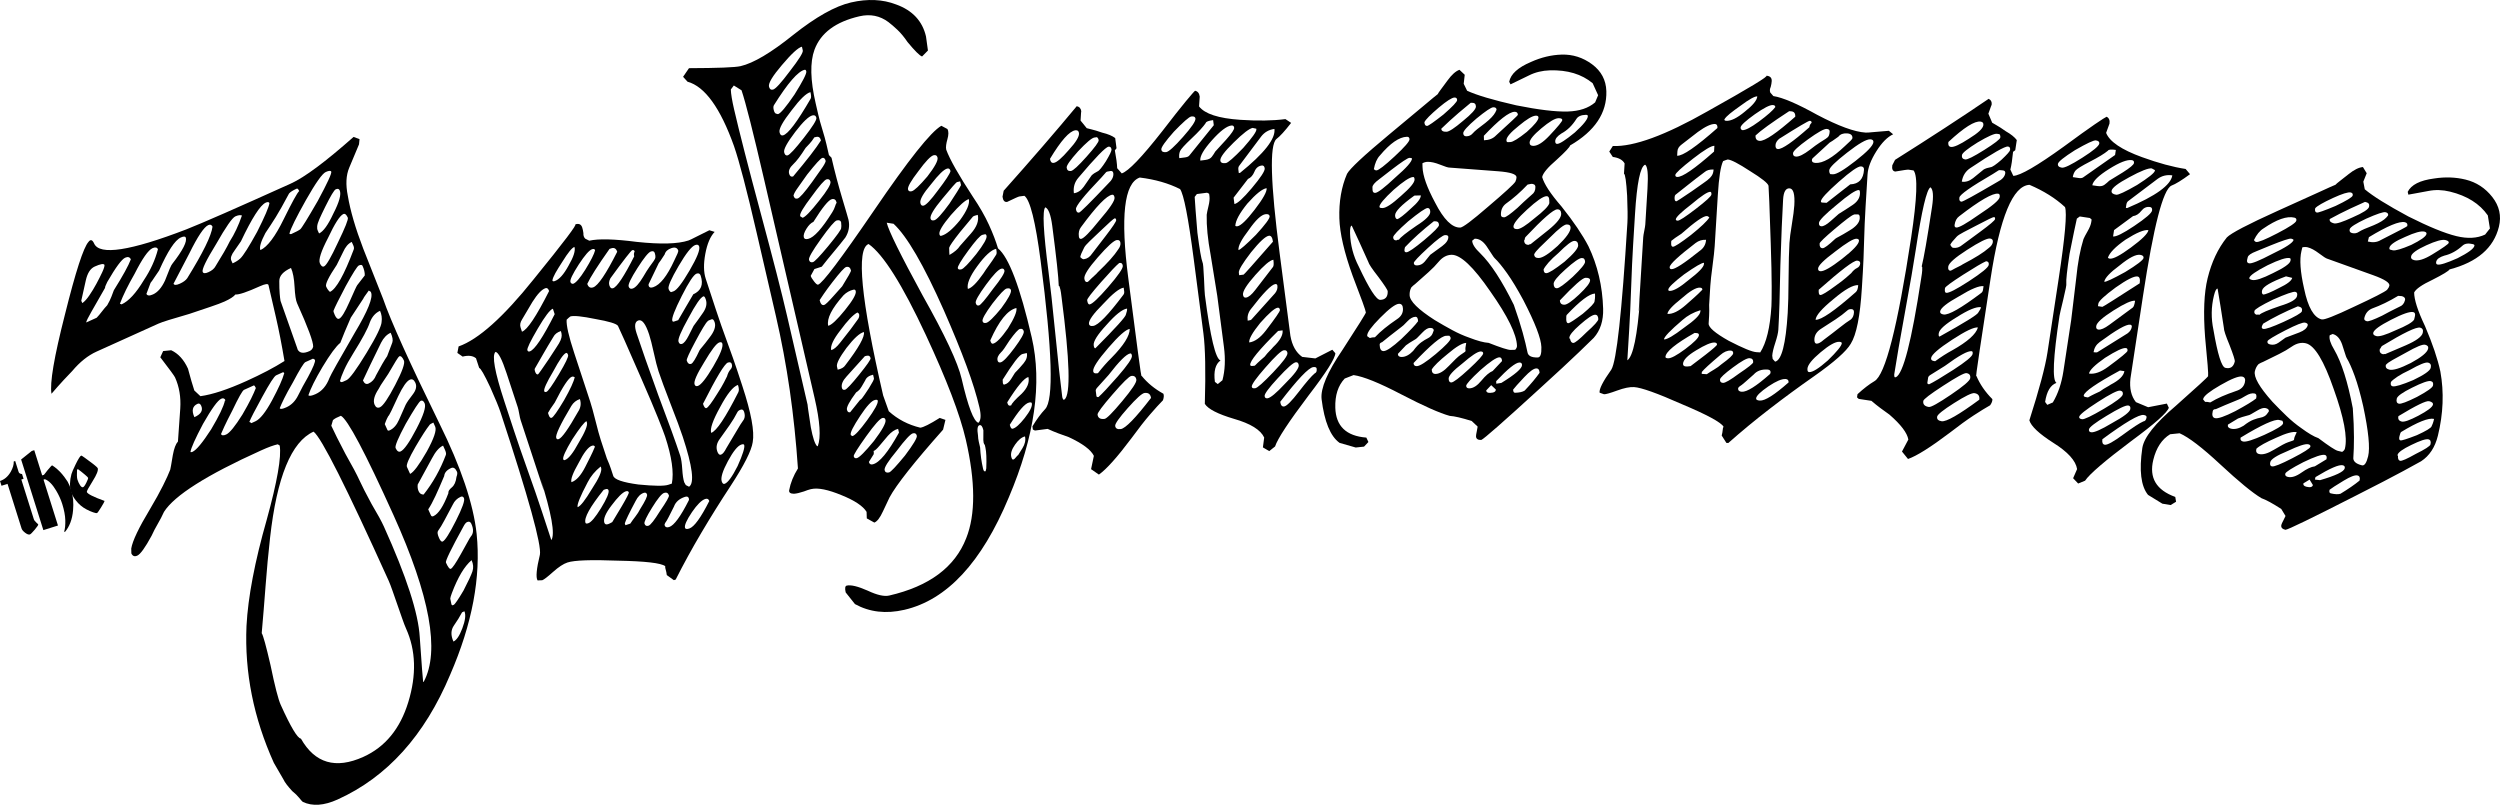 <?xml version="1.0" encoding="utf-8"?>
<!-- Generator: Adobe Illustrator 12.0.0, SVG Export Plug-In . SVG Version: 6.00 Build 51448)  -->
<!DOCTYPE svg PUBLIC "-//W3C//DTD SVG 1.1//EN" "http://www.w3.org/Graphics/SVG/1.1/DTD/svg11.dtd">
<svg  version="1.1" id="Layer_1" xmlns="http://www.w3.org/2000/svg" xmlns:xlink="http://www.w3.org/1999/xlink" width="507.439" height="163.355"
	 viewBox="0 0 507.439 163.355" overflow="visible" enable-background="new 0 0 507.439 163.355" xml:space="preserve">
<g>
	<g>
		<path d="M7.76,106.436c0.035,0.112-0.2,0.469-0.703,1.07c-0.505,0.6-0.834,0.925-0.99,0.974c-0.241,0.076-0.561-0.038-0.959-0.339
			c-0.398-0.302-0.642-0.594-0.731-0.877l-2.848-9.051l-1.223,0.384L0,97.628c0.891-0.28,1.614-0.897,2.169-1.849
			c0.449-0.795,0.655-1.497,0.618-2.108l0.297-0.094l0.702,2.229c0.076,0.24,0.305,0.378,0.689,0.413l0.305,0.969l-0.45,0.142
			l2.53,8.04c0.066,0.211,0.231,0.437,0.496,0.68C7.62,106.292,7.755,106.421,7.76,106.436z"/>
		<path d="M14.463,99.525c0.383,1.217,0.504,2.568,0.367,4.057c-0.158,1.821-0.712,3.292-1.665,4.417l-0.131-0.122
			c0.174-0.584,0.248-1.354,0.22-2.307c-0.028-0.956-0.235-2.049-0.622-3.279c-0.285-0.904-0.696-1.809-1.232-2.712
			c-0.742-1.259-1.505-2.029-2.286-2.312l-0.279,0.088l2.931,9.313l-2.966,0.933L4.286,93.266l2.158-1.728l0.508-0.16l1.608,5.111
			l0.361-0.114c0.321-0.412,0.566-0.721,0.733-0.93c0.518-0.63,0.826-0.96,0.925-0.992c0.176,0.116,0.325,0.217,0.446,0.303
			c0.769,0.566,1.453,1.26,2.054,2.081c0.358,0.493,0.571,0.799,0.639,0.917C13.988,98.215,14.236,98.805,14.463,99.525z"/>
		<path d="M19.839,95.031c0.138,0.438-0.208,1.317-1.038,2.634c-0.83,1.319-1.223,2.048-1.179,2.189
			c0.125,0.396,1.328,1.004,3.609,1.825c-0.03,0.15-0.272,0.591-0.725,1.325c-0.453,0.733-0.729,1.115-0.828,1.146
			c-0.1,0.031-0.353-0.021-0.761-0.157c-0.407-0.137-0.862-0.335-1.364-0.597c-0.837-0.437-1.555-1.041-2.156-1.816
			c-0.496-0.637-0.839-1.258-1.03-1.867c-0.129-0.411-0.184-0.929-0.163-1.557c0.019-0.629,0.119-1.274,0.299-1.937
			c0.095-0.34,0.383-1.006,0.863-1.997c0.539-1.102,0.914-1.687,1.126-1.753c0.043-0.013,0.274,0.132,0.696,0.434
			c0.347,0.264,0.701,0.526,1.062,0.785c0.074,0.038,0.329,0.23,0.764,0.575C19.533,94.677,19.808,94.932,19.839,95.031z
			 M17.881,96.983c-0.027-0.085-0.241-0.296-0.642-0.637c-0.549-0.463-1.013-0.831-1.392-1.101l-0.211,0.066
			c-0.026,0.413-0.033,0.807-0.023,1.185s0.042,0.651,0.095,0.821c0.143,0.452,0.324,0.842,0.542,1.17
			c0.22,0.329,0.421,0.463,0.604,0.405c0.169-0.053,0.391-0.357,0.667-0.91C17.797,97.43,17.917,97.097,17.881,96.983z"/>
	</g>
	<g>
		<path d="M55.583,154.836c-4.11-9.098-5.96-18.357-5.551-27.783c0.308-5.854,1.678-13.045,4.111-21.576
			c2.129-7.724,3.007-12.74,2.631-15.047l-0.398-0.249c-0.432,0.1-0.914,0.246-1.445,0.438c-0.532,0.193-1.194,0.469-1.984,0.826
			c-10.997,4.968-17.549,9.12-19.663,12.455c-0.382,0.84-0.802,1.65-1.26,2.427c-0.458,0.779-0.878,1.588-1.261,2.428
			c-1.298,2.398-2.264,3.738-2.897,4.024c-0.552,0.25-0.955,0.099-1.205-0.456l-0.021-0.992c0.256-1.543,1.526-4.214,3.812-8.009
			c1.083-1.822,1.961-3.41,2.635-4.763c0.676-1.352,1.165-2.43,1.468-3.234c0.044-0.115,0.218-1.099,0.524-2.952
			c0.248-1.351,0.594-2.268,1.04-2.756c0.164-2.168,0.321-4.406,0.47-6.713c0.148-2.305-0.206-4.407-1.063-6.306
			c-0.144-0.315-1.14-1.676-2.988-4.08l0.576-1.26l1.638-0.168c1.45,0.678,2.585,1.928,3.407,3.747
			c0.035,0.079,0.146,0.482,0.332,1.207c0.184,0.728,0.501,1.799,0.952,3.215l1.237,1.155c2.422-0.332,5.531-1.355,9.329-3.071
			c1.502-0.679,2.907-1.361,4.217-2.049c1.309-0.687,2.481-1.358,3.517-2.017c-0.566-3.363-1.148-6.339-1.746-8.927
			c-0.598-2.587-1.096-4.744-1.495-6.469c-0.063-0.351-0.648-0.277-1.756,0.223c-2.611,1.18-4.265,1.736-4.96,1.669
			c-0.369,0.451-1.106,0.928-2.213,1.428c-0.634,0.287-1.57,0.637-2.81,1.055c-1.24,0.418-2.687,0.905-4.341,1.46
			c-3.458,0.991-5.542,1.647-6.255,1.969l-12.577,5.683c-1.739,0.787-3.384,2.101-4.933,3.943c-1.296,1.348-2.291,2.416-2.982,3.205
			c-0.691,0.788-1.098,1.258-1.221,1.409c-0.383-2.112,0.527-7.476,2.731-16.093c2.168-8.695,3.759-13.604,4.775-14.73
			c0.41-0.567,0.795-0.454,1.151,0.336c1.108,2.452,7.343,1.492,18.703-2.878c1.617-0.636,4.195-1.729,7.734-3.281
			c3.538-1.551,8.036-3.559,13.495-6.025c2.768-1.251,7.01-4.406,12.727-9.465l1.206,0.456l-0.1,1.045
			c-0.687,1.644-1.351,3.23-1.994,4.758c-0.644,1.53-0.737,3.429-0.281,5.7c0.503,3.012,1.546,6.587,3.132,10.728
			c0.671,1.698,1.343,3.395,2.015,5.091c0.671,1.699,1.342,3.396,2.015,5.093c1.535,4.45,5.341,12.875,11.419,25.274
			c4.39,8.875,6.913,16.356,7.567,22.442c0.9,8.738-0.893,18.264-5.376,28.578c-5.187,12.345-12.804,20.786-22.849,25.325
			c-2.77,1.252-5.127,1.411-7.071,0.479c-0.151-0.122-0.393-0.395-0.725-0.815c-0.334-0.421-0.802-0.877-1.404-1.365
			c-0.932-1.009-1.523-1.789-1.773-2.344L55.583,154.836z M19.216,54.105c-0.869,0.393-1.47,1.331-1.801,2.813
			c-0.331,1.483-0.638,2.859-0.921,4.131l0.214,0.474c0.44-0.293,0.918-0.817,1.433-1.576c0.515-0.756,0.993-1.543,1.433-2.362
			c0.441-0.816,0.831-1.588,1.169-2.313c0.339-0.725,0.494-1.224,0.466-1.497C21.067,53.459,20.403,53.569,19.216,54.105z
			 M25.404,52.308c-0.711,0.322-1.922,1.965-3.631,4.928c-0.087,0.23-0.183,0.439-0.288,0.629c-0.104,0.191-0.161,0.383-0.168,0.577
			c-1.167,2.052-2.085,3.657-2.752,4.815c-0.667,1.16-1.028,1.893-1.078,2.201l2.136-0.964c0.325-0.337,0.682-0.76,1.07-1.27
			c0.389-0.507,0.747-0.931,1.071-1.268c0.375-0.646,0.66-1.227,0.854-1.744c0.196-0.517,0.357-0.947,0.487-1.292
			c1.826-2.92,2.976-5.011,3.453-6.276C26.343,52.171,25.959,52.059,25.404,52.308z M24.337,61.649l0.345,0.129
			c1.424-0.643,2.927-2.273,4.505-4.893c1.363-2.044,2.32-4.142,2.87-6.296c-0.179-0.396-0.544-0.468-1.099-0.219
			c-0.871,0.395-2.084,2.133-3.644,5.218C25.981,57.907,24.989,59.927,24.337,61.649z M29.721,59.646
			c0.18,0.396,0.625,0.433,1.336,0.111c0.95-0.429,1.763-1.368,2.44-2.818c0.781-2.067,1.271-3.194,1.473-3.38
			c2.168-2.79,3.074-4.58,2.717-5.371c-0.107-0.237-0.437-0.229-0.991,0.021c-1.187,0.536-2.654,2.771-4.402,6.702
			c-0.41,0.567-0.741,1.05-0.989,1.447c-0.248,0.399-0.496,0.75-0.741,1.049L29.721,59.646z M35.22,57.589
			c0.142,0.318,0.57,0.315,1.283-0.007c0.711-0.322,1.211-0.691,1.5-1.107c3.195-5.158,4.906-8.644,5.133-10.462
			c-0.18-0.395-0.466-0.503-0.861-0.325c-0.871,0.394-2.15,2.305-3.839,5.734C36.335,55.419,35.263,57.476,35.22,57.589z
			 M38.657,91.758c0.114,0.043,0.25,0.029,0.408-0.042c0.791-0.357,2.056-1.881,3.794-4.572c1.622-2.732,2.553-4.677,2.793-5.834
			l0.118-0.053c-0.179-0.396-0.466-0.504-0.861-0.326c-0.713,0.322-1.945,2.022-3.698,5.1
			C39.619,89.038,38.767,90.946,38.657,91.758z M40.091,81.966c-1.028,0.464-1.24,1.369-0.633,2.713
			c1.345-0.606,1.804-1.385,1.375-2.334C40.654,81.95,40.407,81.823,40.091,81.966z M41.143,55.2
			c0.143,0.316,0.529,0.332,1.163,0.045c0.712-0.322,1.194-0.729,1.448-1.225c0.662-1.061,1.233-2.01,1.714-2.847
			c0.479-0.835,0.866-1.558,1.163-2.169c0.952-1.477,1.778-3.231,2.479-5.264c-0.344-0.129-0.792-0.068-1.346,0.181
			c-0.633,0.287-1.93,2.157-3.894,5.615C41.836,52.838,40.927,54.726,41.143,55.2z M44.862,88.097c0.142,0.316,0.49,0.35,1.044,0.1
			c0.711-0.322,1.814-1.677,3.307-4.066c0.75-1.292,1.337-2.366,1.759-3.224c0.42-0.857,0.74-1.573,0.958-2.148
			c-0.143-0.315-0.272-0.495-0.386-0.539l-2.017,0.912c-0.317,0.143-1.11,1.55-2.381,4.219c-0.713,1.371-1.251,2.447-1.612,3.229
			C45.171,87.361,44.947,87.868,44.862,88.097z M53.934,41.134c-1.107,0.501-2.784,3.115-5.028,7.844l-1.298,1.873
			c-0.656,0.868-0.876,1.539-0.663,2.013l0.268,0.593c0.633-0.286,1.152-0.615,1.555-0.988c0.604-0.558,1.743-2.36,3.417-5.402
			c1.559-3.085,2.392-5.034,2.502-5.846C54.58,40.984,54.328,40.956,53.934,41.134z M50.61,85.642
			c0.229,0.087,0.362,0.17,0.398,0.249l0.832-0.375c0.949-0.429,2.072-1.841,3.372-4.239c0.67-1.255,1.208-2.331,1.613-3.229
			c0.404-0.896,0.697-1.672,0.877-2.327l-0.225-0.183l-1.424,0.644c-0.396,0.179-1.347,1.658-2.854,4.433
			C51.733,83.278,50.87,84.954,50.61,85.642z M60.223,38.292c-0.792,0.358-1.309,0.688-1.555,0.988
			c-1.132,2.131-2.03,3.728-2.693,4.788c-0.664,1.063-1.367,2.143-2.109,3.24c-0.924,1.751-1.262,2.903-1.011,3.457
			c1.423-0.643,3.001-2.736,4.734-6.282c1.689-3.43,2.735-5.333,3.139-5.706C60.549,38.383,60.38,38.221,60.223,38.292z
			 M61.079,149.924c2.833,5.006,7.059,6.24,12.675,3.703c4.43-2.002,7.47-5.708,9.121-11.121c1.693-5.527,1.539-10.507-0.462-14.937
			c-0.214-0.474-0.479-1.165-0.793-2.071c-0.314-0.905-0.638-1.831-0.969-2.777c-0.332-0.945-0.655-1.871-0.969-2.777
			c-0.315-0.905-0.579-1.595-0.793-2.07c-8.577-18.985-13.66-29.073-15.244-30.261c-4.509,2.037-7.453,9.225-8.832,21.564
			c-0.359,3.211-0.662,6.443-0.905,9.697c-0.245,3.253-0.508,6.467-0.788,9.642c0.293,0.439,0.889,2.6,1.785,6.48
			c0.88,4.271,1.57,6.958,2.072,8.066C59.016,147.57,60.382,149.857,61.079,149.924z M60.343,70.815
			c0.392,0.871,1.222,1.02,2.487,0.448c0.395-0.179,0.64-0.48,0.735-0.904c0.038-0.97-1.051-3.907-3.266-8.812
			c-0.25-0.553-0.421-1.667-0.511-3.342c-0.088-1.673-0.33-2.946-0.724-3.815c-1.583,0.715-2.374,1.597-2.375,2.646
			c-0.003,1.049,0.022,1.895,0.076,2.538c0.051,0.644,0.11,1.142,0.173,1.493c1.291,3.703,2.226,6.352,2.806,7.948
			C60.321,70.611,60.521,71.211,60.343,70.815z M56.781,82.854c0.107,0.238,0.556,0.178,1.347-0.18
			c1.029-0.464,1.828-1.278,2.398-2.441c0.569-1.162,1.229-2.389,1.979-3.681c1.089-2.016,1.562-3.183,1.42-3.499
			c-0.037-0.079-0.169-0.162-0.398-0.25l-1.543,0.698c-0.316,0.143-1.167,1.528-2.553,4.153c-0.751,1.292-1.336,2.367-1.758,3.224
			C57.252,81.736,56.955,82.395,56.781,82.854z M58.757,47.385l0.053,0.118l0.291,0.011c0.95-0.429,1.565-0.754,1.846-0.977
			c0.28-0.222,1.463-2.138,3.547-5.747c1.97-3.652,2.883-5.636,2.74-5.953c-0.107-0.237-0.477-0.212-1.109,0.074
			c-0.713,0.321-2.05,2.211-4.012,5.669C60.107,44.155,58.988,46.422,58.757,47.385z M62.595,80.228
			c0.187,0.202,0.674,0.125,1.466-0.234c1.266-0.571,2.203-1.661,2.809-3.27c0.217-0.574,1.93-3.634,5.14-9.18
			c2.661-4.44,3.759-7.175,3.294-8.204l-0.053-0.118l-0.399-0.249c-0.411,0.566-0.688,0.954-0.832,1.162
			c-0.145,0.208-0.238,0.37-0.281,0.484l-2.541,3.863c-0.47,1.069-0.887,2.045-1.25,2.922c-0.366,0.88-0.657,1.606-0.874,2.181
			c-0.842,0.667-2.053,2.309-3.631,4.927C63.984,76.98,63.036,78.886,62.595,80.228z M68.142,38.428
			c-0.316,0.144-1.023,1.321-2.119,3.531c-0.549,1.105-0.951,1.954-1.207,2.545c-0.257,0.593-0.402,1.062-0.435,1.411
			c-0.034,0.348,0.003,0.642,0.111,0.879c0.07,0.158,0.16,0.356,0.268,0.593c0.87-0.393,1.835-1.735,2.896-4.025
			c1.219-2.36,1.65-3.936,1.293-4.728C68.807,38.318,68.537,38.25,68.142,38.428z M64.93,53.454c0.25,0.555,0.532,0.759,0.849,0.616
			c0.474-0.214,1.412-1.828,2.812-4.843c1.48-3.049,2.148-4.731,2.005-5.049c-0.287-0.633-0.588-0.877-0.904-0.735
			c-0.712,0.322-1.746,1.933-3.103,4.832C65.161,51.016,64.608,52.743,64.93,53.454z M66.2,58.167
			c0.215,0.475,0.473,0.834,0.774,1.08c1.266-0.571,2.874-3.441,4.825-8.611c0.087-0.229,0.059-0.501-0.083-0.819l-0.321-0.711
			c-0.713,0.322-1.303,1.018-1.772,2.087l-1.267,2.571C66.704,56.224,65.986,57.692,66.2,58.167z M77.923,106.879
			c4.575,10.125,7,17.603,7.277,22.431c0.396,5.727,0.626,8.766,0.69,9.118l0.119-0.053c3.312-6.164,1.268-17.433-6.131-33.808
			c-5.754-12.736-9.317-19.461-10.687-20.175l-0.711,0.322l-0.238,0.107c-0.158,0.071-0.377,0.219-0.658,0.44l-0.336,1.152
			c0.286,0.634,0.663,1.416,1.131,2.346c0.468,0.933,1.045,2.052,1.732,3.361c1.381,2.425,2.34,4.23,2.876,5.416
			c0.25,0.555,0.574,1.218,0.971,1.99c0.396,0.774,0.884,1.697,1.464,2.769C76.624,104.322,77.458,105.851,77.923,106.879z
			 M67.955,63.946c0.286,0.634,0.587,0.878,0.903,0.735c0.475-0.214,1.16-1.334,2.056-3.359c0.938-2.139,1.467-3.284,1.59-3.433
			l1.535-1.98c0.022-0.582-0.127-1.228-0.449-1.939c-0.107-0.237-0.357-0.266-0.753-0.087c-0.317,0.143-1.207,1.545-2.67,4.206
			c-1.386,2.627-2.209,4.285-2.468,4.975C67.655,63.177,67.741,63.473,67.955,63.946z M69.003,77.332
			c0.107,0.238,0.318,0.286,0.635,0.143l0.712-0.322c0.633-0.286,1.987-2.136,4.064-5.552c1.038-1.708,1.801-3.075,2.29-4.106
			c0.487-1.029,0.737-1.739,0.751-2.126c0.111-0.811,0.005-1.572-0.317-2.285c-0.949,0.429-1.641,1.218-2.074,2.365
			c-0.398,1.228-1.509,3.302-3.333,6.222c-0.83,1.328-1.457,2.468-1.883,3.422C69.422,76.048,69.14,76.794,69.003,77.332z
			 M73.669,77.225c0.286,0.634,0.666,0.843,1.141,0.627c0.712-0.321,1.22-0.884,1.524-1.688c0.461-0.875,0.879-1.636,1.255-2.282
			c0.375-0.644,0.706-1.176,0.995-1.592l1.042-2.756c0.173-0.46,0.063-1.125-0.33-1.995c-0.792,0.357-1.44,1.031-1.946,2.021
			c-0.843,1.715-1.572,3.211-2.185,4.489C74.55,75.326,74.051,76.386,73.669,77.225z M76.039,82.155
			c0.25,0.553,0.612,0.723,1.088,0.507c0.632-0.285,1.663-1.798,3.092-4.539c1.429-2.742,2.018-4.389,1.768-4.942
			c-0.322-0.711-0.642-0.996-0.958-0.853c-0.158,0.07-0.904,1.265-2.239,3.583c-0.331,0.529-0.672,1.042-1.021,1.532
			c-0.35,0.492-0.651,0.985-0.903,1.479C75.958,80.286,75.682,81.365,76.039,82.155z M78.1,86.082l0.536,1.187
			c0.071,0.158,0.226,0.184,0.463,0.076c0.791-0.357,1.42-1.071,1.891-2.141c0.469-1.069,0.917-2.081,1.342-3.035
			c0.252-0.495,0.726-1.186,1.422-2.071c0.695-0.884,0.882-1.684,0.56-2.396c-0.287-0.633-0.667-0.842-1.141-0.628
			c-0.633,0.287-1.415,1.402-2.347,3.347c-1.191,2.634-1.865,3.987-2.023,4.058c-0.209,0.381-0.358,0.685-0.443,0.914
			C78.272,85.623,78.186,85.853,78.1,86.082z M80.298,90.947c0.286,0.633,0.626,0.86,1.022,0.681
			c0.712-0.322,1.782-1.853,3.21-4.594c1.429-2.741,1.982-4.467,1.66-5.179c-0.214-0.474-0.48-0.64-0.796-0.498
			c-0.315,0.143-1.329,1.696-3.038,4.66C80.805,88.908,80.118,90.551,80.298,90.947z M87.96,85.77
			c-0.475,0.215-0.733,0.38-0.776,0.494c-0.612,0.753-1.564,2.232-2.855,4.434c-1.335,2.316-1.913,3.673-1.733,4.069l0.643,1.423
			c0.71-0.321,1.839-1.831,3.382-4.528c1.464-2.662,2.036-4.349,1.714-5.062L87.96,85.77z M84.965,99.696
			c0.214,0.476,0.555,0.703,1.022,0.682c1.879-2.373,3.384-5.054,4.512-8.042c0.086-0.228,0.023-0.58-0.192-1.055l-0.375-0.831
			c-0.792,0.357-1.544,1.221-2.258,2.591l-2.89,5.307C84.727,98.852,84.786,99.301,84.965,99.696z M86.918,103.387l0.536,1.186
			c0.107,0.238,0.279,0.303,0.517,0.196c1.028-0.464,2.041-2.017,3.039-4.659c-0.064-0.353,0.165-0.741,0.687-1.169
			c0.522-0.426,0.842-1.142,0.959-2.146c0.173-0.46,0.207-0.81,0.1-1.046c-0.322-0.711-0.721-0.96-1.195-0.746
			c-0.871,0.394-1.338,0.939-1.404,1.634c-0.644,1.531-1.23,2.867-1.759,4.01C87.864,101.792,87.372,102.705,86.918,103.387z
			 M89.136,109.242c0.25,0.554,0.494,0.777,0.73,0.67c0.475-0.214,1.365-1.617,2.672-4.207c1.306-2.591,1.852-4.123,1.637-4.598
			c-0.143-0.316-0.373-0.402-0.689-0.26c-0.713,0.322-1.238,0.846-1.577,1.57c-0.672,1.255-1.238,2.321-1.699,3.195
			c-0.462,0.875-0.899,1.597-1.31,2.165C88.736,108.043,88.814,108.53,89.136,109.242z M90.514,114.192
			c0.429,0.949,0.762,1.371,1,1.264c0.316-0.143,0.976-1.108,1.979-2.895c0.584-1.025,1.043-1.853,1.379-2.482
			c0.335-0.627,0.563-1.016,0.687-1.167c0.568-0.637,0.604-1.511,0.104-2.618c-0.18-0.395-0.467-0.504-0.862-0.325
			c-0.238,0.107-0.482,0.408-0.735,0.904C91.555,111.436,90.371,113.876,90.514,114.192z M91.637,122.687
			c0.036,0.078,0.111,0.14,0.227,0.183l0.237-0.106c0.237-0.108,0.897-1.071,1.979-2.895c0.966-1.866,1.571-3.163,1.814-3.892
			c0.241-0.728,0.184-1.487-0.173-2.279c-1.447,1.226-2.777,3.446-3.991,6.661c-0.217,0.575-0.33,0.959-0.337,1.152L91.637,122.687z
			 M93.789,124.286c-0.461,0.875-1.011,1.766-1.649,2.673c-0.639,0.908-0.671,1.995-0.099,3.26c0.633-0.286,1.231-1.175,1.794-2.667
			c0.607-1.608,0.75-2.768,0.429-3.48L93.789,124.286z"/>
		<path d="M135.342,116.726c-0.054-0.438-0.121-0.782-0.201-1.029c-0.109-0.33-0.148-0.59-0.121-0.783
			c-0.847-0.634-4.03-1.004-9.546-1.11c-5.461-0.214-8.892-0.092-10.293,0.369c-0.825,0.271-1.802,0.912-2.931,1.922
			c-1.13,1.012-1.86,1.571-2.189,1.679l-0.947,0.038c-0.382-0.604-0.223-2.347,0.475-5.226c0.364-1.947-2.3-11.578-7.992-28.893
			c-0.353-1.072-1.045-2.763-2.079-5.072c-1.224-2.613-1.974-3.92-2.249-3.921l-0.65-1.978c-0.629-0.525-1.535-0.638-2.715-0.342
			l-1.068-0.745l0.252-1.317c4.012-1.411,9.095-5.958,15.247-13.646c6.179-7.604,8.98-11.31,8.403-11.122
			c0.742-0.244,1.221-0.036,1.438,0.624c0.109,0.331,0.189,0.715,0.243,1.153c-0.029,0.467,0.092,0.838,0.367,1.113l0.82,0.416
			c1.869-0.431,5.094-0.35,9.675,0.246c4.827,0.514,8.313,0.418,10.458-0.287c0.247-0.08,0.721-0.306,1.424-0.673
			c0.7-0.368,1.642-0.837,2.824-1.408l1.07,0.333c-0.883,0.93-1.515,2.416-1.893,4.459c-0.379,2.044-0.352,3.725,0.083,5.043
			c0.623,1.896,1.3,3.958,2.032,6.185c0.705,2.144,1.491,4.397,2.36,6.761c0.868,2.365,1.546,4.289,2.034,5.773
			c0.488,1.482,0.827,2.514,1.017,3.091c1.789,5.441,2.486,9.231,2.094,11.371c-0.255,1.728-1.748,4.687-4.482,8.875
			c-2.072,3.148-4.048,6.31-5.926,9.485c-1.88,3.176-3.622,6.353-5.228,9.53l-0.371,0.121L135.342,116.726z M102.388,81.515
			c0.516,1.566,1.166,3.546,1.952,5.937c0.76,2.309,1.696,5.016,2.807,8.122c1.113,3.106,2.062,5.854,2.848,8.245
			c0.758,2.309,1.395,4.246,1.911,5.812c0.8-1.176,0.049-5.406-2.254-12.689c0.867,2.913,0.974,3.38,0.324,1.401
			c-0.651-1.978-2.087-6.348-4.31-13.109c-0.081-0.248-0.175-0.673-0.282-1.278c-0.107-0.603-0.201-1.029-0.283-1.276l-2.277-6.926
			c-0.921-2.803-1.669-4.247-2.247-4.331C99.806,72.132,100.409,75.497,102.388,81.515z M110.716,58.495
			c-0.741,0.244-1.623,1.172-2.645,2.788l-2.115,3.573c-0.359,0.575-0.458,1.109-0.295,1.604l0.285,0.867
			c1.071-0.352,2.908-3.103,5.508-8.253C111.291,58.579,111.045,58.386,110.716,58.495z M107.042,71.077
			c0.081,0.247,0.245,0.33,0.492,0.248c0.989-0.325,2.673-2.843,5.053-7.554l-0.365-1.112c-0.577,0.189-1.598,1.529-3.063,4.021
			C107.639,69.282,106.934,70.748,107.042,71.077z M108.589,75.364c0.162,0.494,0.368,0.701,0.615,0.621
			c0.082-0.027,0.8-1.04,2.153-3.038c0.662-1.041,1.194-1.854,1.594-2.443c0.401-0.589,0.677-1.068,0.83-1.438
			c0.152-0.369,0.229-0.69,0.23-0.967c0.001-0.273-0.053-0.575-0.161-0.905c-0.742,0.244-1.251,0.64-1.527,1.187
			c-0.774,1.259-1.466,2.423-2.073,3.489c-0.609,1.07-1.175,2.055-1.7,2.958C108.494,74.939,108.507,75.117,108.589,75.364z
			 M110.466,79.406c0.053,0.165,0.204,0.208,0.451,0.126c0.329-0.107,1.171-1.297,2.526-3.571c1.354-2.272,1.977-3.573,1.868-3.904
			c-0.108-0.329-0.245-0.466-0.409-0.413c-0.495,0.164-1.365,1.408-2.609,3.735C110.939,77.652,110.33,78.994,110.466,79.406z
			 M111.352,84.186c0.163,0.496,0.368,0.703,0.615,0.621c0.329-0.108,1.171-1.297,2.526-3.571c1.271-2.245,1.991-3.807,2.16-4.685
			c-0.219-0.111-0.411-0.14-0.576-0.085c-0.66,0.217-1.82,1.969-3.48,5.254c-0.69,0.959-1.146,1.658-1.366,2.095L111.352,84.186z
			 M112.123,56.936c0.053,0.166,0.204,0.207,0.452,0.125c0.907-0.297,1.844-1.337,2.812-3.118c1.05-1.807,1.454-3.082,1.209-3.823
			c-0.495,0.163-1.309,1.162-2.441,2.996c-0.608,0.931-1.085,1.704-1.43,2.319C112.38,56.053,112.179,56.552,112.123,56.936z
			 M112.897,88.885c0.081,0.248,0.245,0.331,0.492,0.25c0.659-0.216,1.97-2.063,3.934-5.542c0.552-0.821,0.678-1.685,0.381-2.593
			c-0.742,0.244-1.321,0.71-1.736,1.394C113.731,86.145,112.708,88.309,112.897,88.885z M114.32,93.215
			c0.054,0.166,0.164,0.22,0.329,0.166c0.742-0.244,1.679-1.419,2.813-3.529c1.299-2.162,1.853-3.531,1.664-4.109l-0.081-0.247
			c-0.413,0.135-1.378,1.367-2.897,3.693C114.793,91.46,114.184,92.802,114.32,93.215z M121.952,89.334l1.22,3.711
			c0.353,0.798,0.624,1.485,0.814,2.062c0.19,0.579,0.353,1.073,0.488,1.484c0.244,0.743,1.942,1.326,5.098,1.75
			c3.209,0.315,5.226,0.337,6.051,0.066l0.742-0.245c0.447-2.247-0.006-5.432-1.36-9.556c-0.19-0.576-0.673-1.833-1.445-3.773
			c-0.775-1.937-1.896-4.583-3.364-7.938c-2.963-6.792-4.554-10.38-4.772-10.765c-0.329-0.44-1.849-0.899-4.563-1.377
			c-2.743-0.56-4.443-0.732-5.104-0.515c-0.221,0.163-0.468,0.381-0.743,0.655c-0.088,1.125,0.424,3.377,1.537,6.757l3.252,9.894
			c0.271,0.826,0.629,2.124,1.075,3.895C121.322,87.213,121.681,88.511,121.952,89.334z M115.785,57.239
			c0.081,0.246,0.258,0.371,0.533,0.372c0.577-0.189,1.405-1.146,2.483-2.871c1.132-1.833,1.796-3.148,1.992-3.944
			c-0.082-0.248-0.288-0.317-0.618-0.209c-0.577,0.19-1.473,1.215-2.689,3.077C116.217,55.635,115.649,56.827,115.785,57.239z
			 M120.135,90.48c-0.743,0.244-1.639,1.407-2.69,3.488c-1.161,2.027-1.646,3.328-1.457,3.905c0.989-0.325,1.926-1.364,2.812-3.117
			c0.331-0.658,0.663-1.314,0.996-1.973c0.332-0.657,0.65-1.354,0.955-2.095C120.67,90.442,120.464,90.372,120.135,90.48z
			 M121.93,94.687c-1.156,0.928-2.04,1.996-2.648,3.2c-1.523,2.876-2.202,4.562-2.039,5.056c0.577-0.19,1.543-1.421,2.898-3.693
			c1.463-2.218,2.087-3.656,1.87-4.316L121.93,94.687z M118.836,106.119c0.055,0.165,0.247,0.193,0.577,0.084
			c0.576-0.188,1.431-1.201,2.564-3.036c1.188-1.943,1.701-3.163,1.538-3.657c-0.082-0.247-0.287-0.317-0.616-0.208l-0.371,0.123
			C119.742,102.898,118.511,105.13,118.836,106.119z M119.201,57.624c0.217,0.661,0.613,0.895,1.191,0.705
			c0.99-0.325,2.618-2.733,4.887-7.225c-0.216-0.659-0.614-0.893-1.19-0.705l-0.371,0.122
			C121.288,53.968,119.782,56.337,119.201,57.624z M122.665,106.093c0.109,0.331,0.368,0.427,0.781,0.292
			c-0.165,0.055-0.165,0.055,0,0c0.165-0.053,0.44-0.19,0.826-0.409c0.055-0.108,0.704-1.19,1.948-3.244
			c0.995-1.698,1.465-2.628,1.411-2.793c-0.082-0.247-0.287-0.317-0.616-0.209c-0.66,0.218-1.625,1.174-2.894,2.871
			C122.905,104.188,122.421,105.352,122.665,106.093z M123.687,57.93c0.162,0.495,0.409,0.688,0.739,0.58
			c0.824-0.271,2.26-2.433,4.308-6.487c-0.108-0.329-0.08-0.659,0.086-0.987c-0.082-0.247-0.246-0.331-0.493-0.25
			c-0.247,0.082-1.724,1.983-4.429,5.704C123.621,57.039,123.551,57.519,123.687,57.93z M130.676,100.034
			c-0.66,0.216-1.211,0.763-1.652,1.639c-1.301,2.438-2.035,3.959-2.202,4.562l0.123,0.371l0.99-0.326
			c0.304-0.465,0.649-0.943,1.036-1.437c0.385-0.491,0.716-1.011,0.993-1.56c1.021-1.615,1.479-2.587,1.372-2.917
			C131.226,100.036,131.006,99.926,130.676,100.034z M127.597,58.153c0.135,0.413,0.408,0.55,0.82,0.415
			c0.578-0.189,1.281-0.968,2.11-2.337c0.525-0.904,0.959-1.595,1.305-2.074c0.345-0.479,0.628-0.868,0.849-1.17
			c0.221-0.301,0.339-0.568,0.354-0.803c0.015-0.231-0.032-0.513-0.14-0.844c-0.109-0.329-0.37-0.426-0.782-0.292
			c-0.495,0.164-1.406,1.286-2.73,3.366C128.056,56.495,127.461,57.741,127.597,58.153z M138.879,97.886l0.326,0.577l0.656,0.333
			c1.129-0.736,0.704-4.115-1.274-10.133c-0.244-0.742-0.57-1.663-0.978-2.763c-0.407-1.097-0.896-2.376-1.467-3.834
			c-0.598-1.539-1.099-2.858-1.506-3.958c-0.408-1.098-0.733-2.02-0.977-2.761c-0.271-0.825-0.589-2.068-0.952-3.73
			c-0.363-1.664-0.681-2.906-0.951-3.731c-0.705-2.143-1.429-3.092-2.171-2.848c-0.742,0.244-0.87,1.107-0.381,2.591
			c0.46,1.401,1.057,3.148,1.791,5.236c0.731,2.09,1.6,4.522,2.604,7.297c2.091,5.526,3.583,9.649,4.479,12.369
			c0.188,0.578,0.322,1.471,0.4,2.678C138.555,96.417,138.688,97.309,138.879,97.886z M130.815,106.292
			c0.136,0.413,0.41,0.55,0.822,0.414c0.412-0.134,1.185-1.12,2.317-2.953c1.298-1.887,1.905-2.956,1.824-3.204
			c-0.163-0.494-0.491-0.66-0.985-0.5c-0.494,0.164-1.309,1.162-2.441,2.996C131.219,104.88,130.707,105.962,130.815,106.292z
			 M131.674,58.045c0.108,0.331,0.41,0.414,0.904,0.252c1.401-0.46,2.822-2.253,4.262-5.376c0.609-1.204,0.887-1.888,0.833-2.054
			c-0.19-0.578-0.657-0.745-1.398-0.5c-0.741,0.244-1.196,0.667-1.363,1.27c-0.664,1.042-1.064,1.629-1.201,1.766l-2.035,4.232
			C131.619,57.743,131.619,57.88,131.674,58.045z M134.89,106.598c0.136,0.413,0.451,0.537,0.945,0.373
			c0.989-0.325,2.314-2.131,3.975-5.417c0.056-0.11,0.056-0.247,0.002-0.412c-0.108-0.33-0.369-0.427-0.782-0.291
			c-1.154,0.379-1.897,1.036-2.23,1.966c-0.442,0.876-0.802,1.588-1.078,2.136c-0.277,0.548-0.513,0.945-0.706,1.191
			C134.904,106.364,134.862,106.515,134.89,106.598z M135.705,58.639c0.108,0.33,0.271,0.549,0.491,0.66l0.494-0.163
			c0.661-0.216,1.75-1.625,3.271-4.226c1.52-2.602,2.172-4.231,1.954-4.891c-0.107-0.33-0.368-0.427-0.78-0.292
			c-0.742,0.245-1.874,1.667-3.394,4.268C136.221,56.596,135.542,58.144,135.705,58.639z M136.461,65.104
			c0.055,0.166,0.164,0.222,0.329,0.167l0.866-0.285c0.523-0.903,1.049-1.806,1.574-2.711c0.525-0.903,1.021-1.751,1.493-2.546
			c1.594-0.708,2.094-1.967,1.498-3.781c-0.136-0.412-0.41-0.551-0.823-0.415c-0.577,0.19-1.585,1.709-3.023,4.557
			C136.937,62.938,136.298,64.61,136.461,65.104z M137.719,69.351c0.136,0.413,0.368,0.564,0.699,0.455
			c0.412-0.134,0.867-0.695,1.364-1.681l0.996-1.974c0.635-0.848,1.276-1.743,1.926-2.688c0.648-0.943,0.837-1.828,0.566-2.652
			c-0.163-0.494-0.327-0.715-0.491-0.662c-0.577,0.19-1.599,1.668-3.064,4.434C138.222,67.267,137.556,68.856,137.719,69.351z
			 M139.046,107.148c0.08,0.249,0.369,0.292,0.863,0.128c0.989-0.325,2.342-2.186,4.059-5.583c-0.137-0.412-0.41-0.55-0.822-0.414
			c-0.743,0.244-1.639,1.132-2.688,2.664C139.354,105.586,138.883,106.653,139.046,107.148z M139.392,73.186
			c0.189,0.577,0.49,0.799,0.903,0.663c0.329-0.108,0.896-1.025,1.698-2.751c0.056-0.11,0.249-0.355,0.58-0.739
			c0.33-0.382,0.813-0.998,1.448-1.847c0.965-1.231,1.312-2.258,1.042-3.083c-0.163-0.495-0.368-0.702-0.615-0.621
			c-0.494,0.164-0.771,0.299-0.825,0.409c-0.357,0.3-1.187,1.669-2.486,4.106C139.892,71.651,139.31,72.939,139.392,73.186z
			 M140.978,78.009c0.108,0.331,0.327,0.442,0.657,0.333c0.659-0.216,1.693-1.516,3.104-3.898c1.465-2.491,2.089-4.066,1.873-4.727
			c-0.082-0.248-0.288-0.316-0.618-0.209c-0.577,0.191-1.598,1.531-3.062,4.022C141.438,75.939,140.787,77.433,140.978,78.009z
			 M142.69,81.968c0.216,0.66,0.448,0.949,0.695,0.868c0.329-0.108,1.061-1.079,2.195-2.913c0.606-0.931,1.062-1.698,1.367-2.301
			c0.304-0.601,0.512-1.013,0.622-1.231c0.167-0.604,0.401-1.07,0.706-1.398c0.304-0.328,0.388-0.697,0.252-1.11
			c-0.108-0.33-0.369-0.426-0.781-0.291C147.087,73.81,145.4,76.602,142.69,81.968z M149.787,78.128
			c-0.99,0.326-2.19,1.817-3.601,4.473c-1.493,2.684-2.104,4.438-1.833,5.261c1.07-0.353,2.907-3.103,5.51-8.252
			C150.029,79.283,150.004,78.789,149.787,78.128z M145.574,91.573c0.188,0.577,0.449,0.812,0.779,0.703
			c0.328-0.107,0.688-0.544,1.075-1.312c0.773-1.259,1.45-2.396,2.031-3.41c0.58-1.013,1.091-1.821,1.532-2.422
			c0.221-0.438,0.237-0.945,0.048-1.522c-0.136-0.413-0.369-0.565-0.698-0.457c-0.33,0.109-0.55,0.272-0.66,0.491
			c-0.443,0.877-0.976,1.76-1.595,2.65c-0.622,0.89-1.277,1.813-1.969,2.771C145.484,89.912,145.303,90.749,145.574,91.573z
			 M146.494,97.711c0.136,0.413,0.327,0.578,0.574,0.496c0.66-0.216,1.543-1.421,2.65-3.612c1.053-2.355,1.497-3.781,1.336-4.275
			c-0.056-0.165-0.247-0.193-0.576-0.085c-0.743,0.244-1.653,1.367-2.731,3.366C146.668,95.599,146.251,96.97,146.494,97.711z"/>
		<path d="M171.868,118.863c0.845-0.194,2.261,0.146,4.245,1.022c1.899,0.898,3.357,1.23,4.375,0.995
			c8.122-1.877,13.33-5.753,15.625-11.631c1.92-4.808,1.891-11.486-0.082-20.032c-1.174-5.074-3.88-12.157-8.119-21.249
			c-4.767-10.215-8.637-16.363-11.611-18.439c-2.544,0.948-1.558,11.192,2.957,30.734l1.143,3.209
			c1.802,1.634,3.933,2.746,6.387,3.337c0.609-0.051,1.928-0.712,3.952-1.982l1.16,0.399l-0.479,1.983
			c-5.868,6.615-9.488,11.193-10.86,13.736c-0.242,0.502-0.467,0.979-0.673,1.427c-0.21,0.45-0.435,0.925-0.673,1.425
			c-0.594,1.297-1.176,2.056-1.747,2.275l-1.532-0.85l-0.041-1.326c-0.715-1.172-2.401-2.298-5.056-3.376
			c-2.76-1.144-4.816-1.56-6.17-1.249c0.084-0.02-0.002,0-0.255,0.06c-0.254,0.06-0.668,0.201-1.239,0.42
			c-0.828,0.28-1.504,0.437-2.029,0.469c-0.717-0.012-1.04-0.25-0.967-0.714c0.278-1.49,0.872-2.964,1.783-4.421
			c-0.366-5.439-0.919-10.725-1.656-15.858c-0.741-5.13-1.678-10.149-2.812-15.058l-3.899-16.878
			c-1.016-4.399-1.902-8.047-2.663-10.947c-0.757-2.896-1.408-5.132-1.95-6.702c-2.766-7.736-5.91-12.089-9.432-13.059l-0.899-0.994
			l1.199-1.75c5.878-0.02,9.367-0.156,10.465-0.412c2.622-0.605,6.19-2.721,10.699-6.348c4.594-3.645,8.497-5.839,11.714-6.582
			c3.383-0.781,6.444-0.642,9.185,0.417c3.306,1.197,5.32,3.361,6.044,6.49l0.393,2.85l-1.19,1.211
			c-0.482-0.156-1.465-1.132-2.949-2.928c-0.679-1.002-1.36-1.824-2.041-2.47c-0.684-0.643-1.295-1.17-1.837-1.582
			c-1.726-1.293-3.687-1.686-5.887-1.18c-4.821,1.116-7.862,3.377-9.124,6.787c-0.931,2.535-0.851,6.169,0.245,10.906
			c0.136,0.593,0.313,1.355,0.528,2.284c0.195,0.848,0.472,1.854,0.83,3.017c0.357,1.166,0.635,2.171,0.832,3.016
			c0.195,0.847,0.36,1.567,0.498,2.158l0.525,0.545c0.331,1.44,0.675,2.831,1.031,4.172c0.354,1.345,0.73,2.685,1.129,4.02
			c0.397,1.333,0.7,2.354,0.909,3.062c0.208,0.711,0.332,1.149,0.372,1.317c0.291,1.271,0.08,2.479-0.636,3.624
			c-0.754,0.976-1.552,1.964-2.39,2.957c-0.84,0.998-1.638,1.984-2.392,2.959l-1.492,0.48l-0.753,1.376
			c0.059,0.253,0.278,0.626,0.661,1.116c0.379,0.493,0.655,0.717,0.825,0.677c0.844-0.194,4.631-5.211,11.357-15.054
			c6.986-10.258,11.544-15.988,13.673-17.195l1.221,0.654c0.142,0.233,0.21,0.531,0.205,0.886c-0.007,0.36-0.073,0.755-0.194,1.183
			c-0.125,0.43-0.213,0.829-0.26,1.194c-0.049,0.371-0.045,0.679,0.015,0.933c0.722,1.973,2.528,5.165,5.422,9.576
			c1.354,2.004,2.437,3.893,3.247,5.666c0.811,1.776,1.423,3.371,1.841,4.788c2.199,1.81,4.482,7.834,6.847,18.07
			c2.15,9.305,0.597,20.135-4.657,32.488c-5.504,13.212-12.569,20.814-21.197,22.809c-3.724,0.861-7.065,0.474-10.024-1.16
			c-0.64-0.833-1.267-1.623-1.884-2.37C171.46,119.403,171.531,118.941,171.868,118.863z M163.96,82.324
			c-0.118-0.506,0.088,0.961,0.617,4.402c0.402,2.136,0.832,3.419,1.289,3.848l0.129-0.03c0.663-1.755,0.446-5.003-0.648-9.742
			l-10.232-44.288c-2.228-9.644-3.763-15.705-4.603-18.186l-1.563-0.975l-0.612,0.81c0.013,0.442,0.077,1.007,0.19,1.692
			c0.115,0.69,0.27,1.456,0.465,2.3c0.548,2.369,1.27,5.3,2.165,8.79c0.894,3.493,1.973,7.588,3.237,12.286
			c1.262,4.697,2.337,8.771,3.225,12.22c0.884,3.45,1.602,6.359,2.149,8.727L163.96,82.324z M156.085,17.575
			c0.117,0.507,0.389,0.712,0.812,0.613c0.507-0.116,1.645-1.359,3.414-3.728c1.854-2.39,2.732-3.796,2.637-4.219l-0.177-0.763
			c-0.762,0.178-2.123,1.43-4.081,3.753C156.797,15.451,155.93,16.9,156.085,17.575z M157.044,22.3
			c0.116,0.508,0.312,0.776,0.587,0.801l0.281,0.066c0.507-0.115,1.625-1.444,3.356-3.985c1.691-2.706,2.489-4.271,2.392-4.694
			c-0.061-0.252-0.173-0.362-0.342-0.324c-1.354,0.315-3.43,2.71-6.227,7.187C156.961,21.561,156.944,21.878,157.044,22.3z
			 M158.225,26.839c0.118,0.509,0.347,0.724,0.686,0.645c1.015-0.233,2.893-2.718,5.631-7.451c0.129-0.208,0.115-0.651-0.04-1.329
			c-0.846,0.198-2.121,1.429-3.825,3.695C158.886,24.682,158.069,26.163,158.225,26.839z M159.163,30.898
			c0.117,0.509,0.347,0.725,0.686,0.645c0.423-0.096,1.528-1.288,3.317-3.573c1.789-2.286,2.635-3.64,2.536-4.062
			s-0.358-0.585-0.78-0.488c-0.762,0.175-1.93,1.292-3.504,3.35C159.778,28.932,159.025,30.307,159.163,30.898z M160.161,35.213
			c0.116,0.508,0.387,0.714,0.811,0.615c2.796-3.318,4.685-5.759,5.66-7.323c-0.137-0.591-0.46-0.829-0.967-0.711l-0.38,0.088
			c-0.326,0.522-0.652,0.954-0.973,1.292c-0.322,0.344-0.591,0.629-0.805,0.857c-0.976,1.562-1.812,2.668-2.508,3.317
			C160.304,34,160.023,34.623,160.161,35.213z M161.061,39.685c0.116,0.509,0.387,0.714,0.811,0.615
			c0.423-0.096,1.412-1.215,2.967-3.358c0.734-1.061,1.356-1.94,1.864-2.637c0.506-0.696,0.806-1.232,0.896-1.611
			c-0.118-0.506-0.345-0.722-0.683-0.644c-0.339,0.079-1.371,1.209-3.095,3.388c-0.736,1.062-1.358,1.94-1.864,2.637
			C161.449,38.771,161.149,39.307,161.061,39.685z M162.409,43.786l0.029,0.126l0.468,0.29c0.507-0.115,1.623-1.264,3.348-3.446
			c1.658-2.075,2.429-3.367,2.312-3.876c-0.1-0.422-0.358-0.583-0.78-0.485c-0.425,0.098-1.445,1.27-3.066,3.515
			C163.082,42.07,162.312,43.363,162.409,43.786z M163.151,48.158c0.076,0.338,0.369,0.449,0.878,0.332
			c1.185-0.272,2.818-2.077,4.901-5.409c0.26-0.417,0.439-0.794,0.542-1.129c0.1-0.335,0.215-0.605,0.344-0.814
			c-0.138-0.591-0.459-0.829-0.966-0.714c-0.678,0.158-1.927,1.695-3.747,4.61c-0.488,0.204-0.96,0.669-1.416,1.396
			C163.232,47.159,163.053,47.736,163.151,48.158z M164.206,52.727c0.098,0.422,0.358,0.585,0.782,0.486
			c0.338-0.076,1.378-1.163,3.122-3.26c1.81-2.199,2.684-3.427,2.626-3.681l0.039-0.412c-0.016-0.44-0.03-0.704-0.05-0.788
			c-0.021-0.085-0.011-0.042,0.029,0.126c-0.098-0.422-0.398-0.576-0.906-0.459c-0.424,0.099-1.511,1.375-3.261,3.828
			C164.902,50.917,164.108,52.305,164.206,52.727z M166.368,60.916c0.176,0.763,0.474,1.095,0.896,0.995
			c0.253-0.057,0.873-0.647,1.864-1.767l1.807-2.02c1.234-1.979,1.833-3.055,1.794-3.224c-0.138-0.591-0.461-0.829-0.968-0.711
			c-0.338,0.077-1.263,1.092-2.771,3.045c-0.754,0.977-1.348,1.784-1.778,2.416C166.776,60.286,166.497,60.708,166.368,60.916z
			 M173.229,58.796c-0.762,0.178-1.433,0.554-2.013,1.132c-2.406,2.696-3.443,4.764-3.11,6.201c0.676-0.154,1.811-1.22,3.404-3.192
			c1.595-1.973,2.322-3.255,2.187-3.848C173.638,58.835,173.483,58.738,173.229,58.796z M174.032,63.424
			c-0.873,0.468-2.022,1.67-3.445,3.603c-1.445,1.85-2.069,3.197-1.874,4.042c0.507-0.118,1.104-0.613,1.794-1.486
			c1.66-2.075,2.89-3.696,3.689-4.86c0.196-0.313,0.255-0.641,0.177-0.978C174.354,63.66,174.239,63.554,174.032,63.424z
			 M175.351,67.396c-0.847,0.196-2.024,1.27-3.536,3.223c-1.425,1.932-2.067,3.194-1.931,3.787l0.147,0.635
			c0.761-0.176,1.271-0.472,1.531-0.89C174.302,70.58,175.563,68.328,175.351,67.396z M170.882,78.72
			c0.076,0.337,0.285,0.469,0.623,0.392c0.338-0.078,1.305-1.104,2.899-3.078c1.594-1.971,2.362-3.084,2.305-3.337
			c-0.1-0.422-0.361-0.586-0.783-0.488l-0.38,0.088c-1.7,1.908-2.941,3.287-3.723,4.133
			C171.038,77.281,170.725,78.044,170.882,78.72z M171.908,83.162c0.096,0.422,0.314,0.596,0.652,0.518
			c0.625-0.767,1.281-1.587,1.973-2.459c0.233-0.145,0.416-0.321,0.546-0.53c0.064-0.103,0.217-0.315,0.454-0.638
			c0.235-0.321,0.517-0.743,0.844-1.265c0.716-1.145,1.055-1.803,1.015-1.974l-0.175-0.76c-0.847,0.195-1.38,0.585-1.603,1.17
			c-0.564,1.023-0.956,1.65-1.17,1.877c-0.217,0.229-0.44,0.413-0.674,0.555C172.41,81.486,171.789,82.655,171.908,83.162z
			 M172.67,88.2l0.03,0.126l0.312,0.194c0.507-0.116,1.504-1.192,2.995-3.231c1.557-2.14,2.274-3.464,2.156-3.973
			c-0.039-0.169-0.229-0.213-0.565-0.137c-0.679,0.156-1.678,1.233-2.995,3.232C173.217,86.515,172.572,87.778,172.67,88.2z
			 M173.286,92.603c0.078,0.338,0.286,0.468,0.626,0.389c0.507-0.116,1.663-1.275,3.472-3.476c1.705-2.264,2.488-3.692,2.353-4.286
			c-0.077-0.338-0.284-0.467-0.622-0.389c-0.509,0.117-1.606,1.351-3.292,3.699C174.073,90.996,173.227,92.349,173.286,92.603z
			 M176.363,93.762c0.096,0.424,0.356,0.587,0.778,0.488c1.354-0.311,3.13-2.46,5.331-6.443l-0.178-0.761
			c-0.678,0.155-1.37,0.627-2.078,1.416c-0.561,0.662-1.121,1.326-1.679,1.991c-0.56,0.666-0.967,1.026-1.22,1.084
			c0.058,0.253,0.064,0.475,0.021,0.663L176.363,93.762z M179.555,95.431c0.096,0.424,0.399,0.578,0.907,0.458
			c0.339-0.076,1.412-1.215,3.222-3.416c1.704-2.266,2.507-3.61,2.409-4.033s-0.358-0.586-0.781-0.489
			c-0.507,0.118-1.612,1.31-3.316,3.575C180.25,93.624,179.436,94.924,179.555,95.431z M195.18,76.85
			c1.308,5.669,2.445,8.659,3.409,8.97c0.514-0.473,0.584-1.514,0.213-3.122c-0.548-2.369-1.418-5.175-2.613-8.422
			c-1.195-3.242-2.735-7.008-4.616-11.297c-4.089-9.213-7.492-15.066-10.206-17.56l-1.385-0.215
			c0.371,1.608,2.799,6.529,7.284,14.761C191.798,68.008,194.436,73.637,195.18,76.85z M184.304,38.459
			c0.078,0.337,0.329,0.458,0.753,0.359c0.508-0.116,1.566-1.119,3.182-3.007c1.508-1.952,2.193-3.225,2.058-3.818
			c-0.099-0.422-0.358-0.583-0.78-0.488c-0.594,0.138-1.635,1.225-3.124,3.262C184.883,36.723,184.187,37.953,184.304,38.459z
			 M186.814,41.22c0.096,0.424,0.314,0.597,0.652,0.518c0.507-0.116,1.474-1.14,2.898-3.075c1.576-2.057,2.431-3.369,2.568-3.937
			c-0.1-0.422-0.318-0.593-0.656-0.515c-0.676,0.157-1.769,1.212-3.278,3.165C187.386,39.264,186.657,40.544,186.814,41.22z
			 M188.875,44.353c0.077,0.339,0.328,0.461,0.75,0.361c0.507-0.116,1.538-1.245,3.095-3.387c1.255-1.894,2.036-3.145,2.341-3.751
			l-0.176-0.762l-0.633,0.147c-0.172,0.04-1.16,1.159-2.97,3.361C189.54,42.419,188.737,43.762,188.875,44.353z M190.682,47.546
			c0.057,0.254,0.172,0.362,0.341,0.323c1.013-0.236,2.285-1.286,3.816-3.156c1.423-1.933,2.028-3.365,1.815-4.296
			c-0.678,0.157-1.897,1.242-3.662,3.252C191.314,45.663,190.543,46.955,190.682,47.546z M198.461,43.61
			c-0.509,0.118-0.837,0.237-0.985,0.36c-0.216,0.229-1.088,1.275-2.617,3.144c-1.378,1.746-2.114,2.806-2.205,3.183
			c0.013,0.444,0.023,0.777,0.03,0.996c0.004,0.222,0.017,0.373,0.037,0.458c1.021-0.591,1.729-1.199,2.12-1.826l2.226-2.518
			C198.269,46.061,198.734,44.794,198.461,43.61z M194.411,54.437c0.059,0.254,0.299,0.333,0.723,0.233
			c0.423-0.096,1.43-1.131,3.025-3.105c1.507-1.953,2.203-3.183,2.088-3.69c-0.06-0.253-0.173-0.362-0.342-0.322l-0.506,0.118
			c-0.425,0.097-1.382,1.165-2.871,3.202C195.038,52.911,194.332,54.1,194.411,54.437z M202.19,50.5
			c-1.017,0.236-2.302,1.425-3.854,3.563c-1.491,2.039-2.119,3.567-1.885,4.581c0.761-0.175,1.812-1.221,3.152-3.135
			c0.325-0.52,0.708-1.077,1.151-1.671c0.439-0.589,0.923-1.303,1.444-2.136C202.33,51.493,202.327,51.093,202.19,50.5z
			 M198.045,61.485c0.098,0.421,0.316,0.595,0.654,0.516c0.338-0.078,1.284-1.188,2.839-3.329c1.659-2.075,2.44-3.325,2.342-3.749
			c-0.079-0.338-0.286-0.467-0.624-0.391c-0.593,0.137-1.635,1.225-3.124,3.261C198.642,59.832,197.945,61.063,198.045,61.485z
			 M199.529,95.093c0.095,0.424,0.229,0.618,0.398,0.578l0.127-0.03l0.135-0.566c0.079-1.978,0.02-3.388-0.176-4.235l-0.115-0.509
			c-0.124-0.148-0.207-0.309-0.244-0.478c-0.061-0.253-0.079-0.717-0.056-1.392c0.021-0.671,0.024-1.05,0.004-1.134
			c-0.175-0.761-0.432-1.103-0.77-1.027c-0.424,0.1-0.532,0.792-0.323,2.079c0.013,0.442,0.068,0.875,0.166,1.297
			c0.077,0.339,0.165,0.72,0.265,1.143C199.018,92.315,199.214,93.74,199.529,95.093z M199.43,65.174
			c0.078,0.338,0.329,0.458,0.754,0.359c0.506-0.116,1.525-1.109,3.055-2.977c1.423-1.93,2.076-3.151,1.961-3.66
			c-0.08-0.337-0.371-0.448-0.878-0.333c-0.424,0.098-1.391,1.124-2.898,3.075C199.996,63.573,199.333,64.752,199.43,65.174z
			 M201.004,69.088c0.118,0.506,0.304,0.731,0.558,0.671c0.676-0.154,1.685-1.19,3.024-3.105c1.301-2.082,1.875-3.46,1.719-4.139
			C204.527,62.927,202.761,65.118,201.004,69.088z M202.479,73.159c0.078,0.339,0.287,0.47,0.627,0.391
			c0.507-0.118,1.441-1.091,2.802-2.921c1.357-1.828,1.987-2.954,1.892-3.378c-0.1-0.422-0.36-0.583-0.782-0.486
			c-0.339,0.078-1.048,0.864-2.128,2.361c-0.845,1.355-1.417,2.155-1.717,2.402C202.592,72.11,202.361,72.651,202.479,73.159z
			 M203.505,77.6c0.059,0.256,0.141,0.415,0.247,0.479l0.126-0.03c0.507-0.115,0.954-0.486,1.345-1.112l0.782-1.251
			c0.578-0.577,1.163-1.226,1.758-1.942c0.59-0.716,0.808-1.413,0.652-2.09l-0.889,0.206c-0.594,0.137-1.93,1.874-4.01,5.205
			c0.011,0.442,0.026,0.706,0.046,0.79L203.505,77.6z M204.443,81.662c0.116,0.507,0.302,0.73,0.558,0.671l0.253-0.058
			c0.09-0.375,0.799-1.162,2.127-2.361c1.158-1.159,1.611-2.288,1.357-3.39C207.893,76.719,206.46,78.432,204.443,81.662z
			 M204.963,86.219c0.136,0.592,0.332,0.859,0.585,0.799c0.592-0.135,1.405-0.856,2.44-2.166c1.101-1.412,1.581-2.415,1.445-3.007
			c-0.04-0.169-0.229-0.214-0.566-0.136C208.021,81.904,206.72,83.409,204.963,86.219z M205.258,92.701
			c0.096,0.424,0.229,0.617,0.398,0.578c0.169-0.04,0.356-0.193,0.562-0.466c0.206-0.269,0.351-0.414,0.435-0.434l0.781-1.251
			l0.097-0.154c0.52-0.833,0.692-1.631,0.517-2.393c-0.678,0.158-1.352,0.715-2.019,1.67
			C205.356,91.208,205.101,92.025,205.258,92.701z"/>
		<path d="M221.461,95.229l0.568-2.702c-0.6-1.233-2.297-2.5-5.091-3.799c-0.734-0.252-1.446-0.51-2.135-0.771
			c-0.691-0.259-1.409-0.561-2.153-0.903l-2.582,0.337l-0.423-0.207l-0.083-0.646c0.863-1.426,1.719-2.587,2.566-3.487
			c1.775-1.805,1.476-11.833-0.901-30.08c-1.043-8.003-2.143-12.412-3.3-13.227l-1.033,0.135c-0.173,0.024-0.998,0.394-2.479,1.11
			c-0.515,0.069-0.826-0.284-0.928-1.059l0.236-1.213c2.826-3.169,5.476-6.185,7.949-9.045c2.47-2.86,4.766-5.567,6.883-8.118
			c0.539,0.106,0.848,0.458,0.928,1.059c-0.024-0.17-0.075,0.449-0.153,1.859l1.252,1.544c0.183,0.064,0.521,0.154,1.018,0.261
			c0.496,0.111,1.203,0.326,2.121,0.646c1.175,0.283,2.054,0.65,2.637,1.099l0.27,2.065l-0.337,0.438
			c0.288,1.539,0.445,2.744,0.47,3.616l0.928,1.058c1.344-0.437,4.079-3.289,8.207-8.552c2.097-2.723,3.693-4.748,4.789-6.073
			c1.098-1.324,1.725-2.04,1.886-2.15c0.54,0.105,0.854,0.503,0.944,1.19l-0.137,1.985c1.16,1.512,3.947,2.42,8.363,2.721
			c3.532,0.24,6.59,0.191,9.174-0.146l1.15,0.768c-1.273,1.653-2.269,2.746-2.986,3.278c-1.416,1.235-1.198,8.954,0.654,23.155
			l2.187,16.783c0.343,1.969,1.142,3.397,2.396,4.282l2.667,0.311l3.446-1.763l0.617,0.708c-0.04,1.056-1.854,3.916-5.446,8.587
			c-4.03,5.341-6.294,8.787-6.792,10.338l-1.188,0.943l-1.281-0.754l0.262-2.003c-0.728-1.566-2.774-2.832-6.138-3.794
			c-3.28-0.973-5.25-1.987-5.912-3.038c0.191-6.589,0.097-11.348-0.283-14.274l-1.969-15.106
			c-1.101-8.434-2.025-13.171-2.773-14.214c-2.343-1.183-5.069-1.964-8.183-2.345c-3.181,1.114-3.953,7.956-2.315,20.521
			l1.917,14.718c0.494,3.787,0.756,5.46,0.786,5.018c1.149,1.426,2.62,2.634,4.413,3.627c0.13,0.333,0.1,0.775-0.091,1.324
			c-0.697,0.705-1.577,1.673-2.642,2.905c-1.066,1.233-2.304,2.818-3.715,4.751c-2.906,3.882-5.123,6.357-6.646,7.431
			L221.461,95.229z M212.82,55.125c0.18,1.377,0.385,3.124,0.618,5.236c0.231,2.115,0.489,4.597,0.774,7.451
			c0.271,2.765,0.524,5.206,0.758,7.318c0.229,2.117,0.437,3.863,0.616,5.238l0.034,0.258c0.011,0.085,0.075,0.252,0.195,0.499
			l0.26-0.035c1.264-1.038,1.065-7.926-0.593-20.665c-0.045-0.346-0.09-0.688-0.135-1.033c-0.058-0.43-0.157-0.854-0.3-1.276
			l-0.146-0.112c-0.025-0.871-0.146-2.299-0.36-4.287c-0.214-1.982-0.536-4.612-0.961-7.883c-0.294-2.237-0.764-3.49-1.411-3.757
			C211.551,42.687,211.767,47.035,212.82,55.125z M213.122,32.239c0.078,0.604,0.332,0.879,0.763,0.821
			c0.601-0.077,1.625-0.956,3.07-2.632c1.456-1.591,2.139-2.73,2.051-3.419c-0.057-0.43-0.301-0.617-0.731-0.562
			C217.069,26.606,215.352,28.535,213.122,32.239z M216.507,34.03c0.065,0.517,0.358,0.742,0.876,0.675
			c0.43-0.055,1.484-1.024,3.165-2.906c1.679-1.883,2.498-2.999,2.453-3.343c-0.035-0.256-0.148-0.461-0.342-0.611l-0.517,0.067
			c-0.516,0.067-1.621,1-3.312,2.795C217.225,32.494,216.45,33.6,216.507,34.03z M225.012,29.772
			c-0.605,0.08-2.649,2.184-6.137,6.314c-0.76,0.888-1.062,1.934-0.902,3.137c0.773-0.1,1.438-0.537,1.994-1.311
			c0.554-0.771,1.088-1.541,1.603-2.309c0.309-0.3,0.713-0.572,1.207-0.814c0.333-0.131,0.899-0.815,1.699-2.058
			c0.791-1.328,1.167-2.121,1.135-2.381C225.554,29.92,225.354,29.727,225.012,29.772z M218.393,42.451
			c0.066,0.517,0.271,0.753,0.616,0.708c0.258-0.033,2.234-1.999,5.929-5.894c0.781-0.715,1.128-1.416,1.037-2.105
			c-0.044-0.343-0.239-0.493-0.582-0.448c-0.518,0.069-0.813,0.15-0.889,0.246c-0.149,0.195-0.302,0.368-0.456,0.519
			c-0.156,0.154-0.309,0.325-0.458,0.521C220.045,39.698,218.313,41.85,218.393,42.451z M218.986,48.019
			c0.045,0.346,0.195,0.5,0.455,0.467c0.516-0.067,1.752-1.323,3.711-3.766c2.129-2.466,3.152-4,3.075-4.603
			c-0.058-0.43-0.214-0.627-0.472-0.594c-1.12,0.147-3.239,2.348-6.359,6.604C219.021,46.615,218.884,47.244,218.986,48.019z
			 M219.268,52.186c0.301,0.311,0.538,0.454,0.711,0.432c0.688-0.09,1.251-0.47,1.689-1.14l2.694-3.503
			c1.496-1.944,2.229-3.044,2.197-3.305c-0.034-0.257-0.138-0.375-0.31-0.354c-0.174,0.025-1.153,0.896-2.942,2.614
			c-0.857,0.813-1.578,1.499-2.16,2.055c-0.586,0.558-0.946,0.978-1.084,1.257C219.573,51.181,219.308,51.828,219.268,52.186z
			 M220.097,56.54c0.065,0.517,0.271,0.753,0.616,0.708l0.243-0.162c0.385-0.398,0.754-0.754,1.108-1.065
			c0.351-0.306,0.604-0.558,0.755-0.754c2.024-1.924,3.398-3.462,4.126-4.609c0.373-0.485,0.531-0.944,0.477-1.375
			c-0.058-0.429-0.299-0.617-0.729-0.562c-0.603,0.08-1.895,1.253-3.876,3.525C220.913,54.42,220.007,55.852,220.097,56.54z
			 M220.668,60.929c0.078,0.604,0.247,0.889,0.507,0.856c0.516-0.067,1.763-1.237,3.743-3.51c2.055-2.367,3.047-3.811,2.982-4.327
			c-0.058-0.43-0.257-0.625-0.602-0.58l-0.13,0.018c-0.633,0.522-1.865,1.821-3.694,3.896
			C221.568,59.455,220.634,60.671,220.668,60.929z M221.033,65.74c0.045,0.346,0.326,0.485,0.841,0.416
			c1.033-0.135,3.079-2.239,6.137-6.312c0.149-0.195,0.206-0.422,0.174-0.68l-0.101-0.776c-0.861,0.115-2.251,1.214-4.165,3.3
			C221.904,63.702,220.944,65.052,221.033,65.74z M221.89,75.346c0.045,0.345,0.283,0.488,0.713,0.431l0.258-0.033
			c0.9-1.165,1.814-2.205,2.745-3.115c2.474-2.511,3.706-4.466,3.701-5.866c-0.775,0.103-2.227,1.385-4.356,3.852
			C222.821,73.08,221.8,74.657,221.89,75.346z M221.993,70.08c0.055,0.431,0.169,0.636,0.342,0.613
			c4.1-4.122,6.166-6.405,6.196-6.847c0.19-0.551,0.27-0.955,0.236-1.214c-0.947,0.125-2.337,1.224-4.166,3.3
			C222.761,67.923,221.892,69.306,221.993,70.08z M222.413,79.347l0.134,1.033c0.021,0.172,0.161,0.242,0.421,0.209
			c0.705-0.618,2.014-2.014,3.919-4.186c1.979-2.273,2.934-3.668,2.868-4.183c-0.044-0.345-0.154-0.505-0.324-0.483
			c-0.775,0.102-2.249,1.563-4.419,4.383c-1.072,1.19-1.875,2.084-2.409,2.676C222.453,78.991,222.389,79.177,222.413,79.347z
			 M222.777,84.158c0.09,0.69,0.565,0.978,1.426,0.865c0.43-0.057,1.629-1.263,3.598-3.621c1.967-2.356,2.917-3.793,2.852-4.311
			c-0.079-0.602-0.42-0.862-1.021-0.785c-0.43,0.057-1.711,1.316-3.841,3.78C223.736,82.458,222.732,83.813,222.777,84.158z
			 M226.357,86.449c0.065,0.517,0.443,0.73,1.133,0.64c0.946-0.123,2.992-2.229,6.137-6.314c-0.103-0.775-0.539-1.112-1.312-1.012
			c-0.518,0.069-1.653,1.092-3.409,3.069C227.149,84.814,226.3,86.019,226.357,86.449z M235.721,30.346
			c0.056,0.429,0.385,0.605,0.989,0.527c0.515-0.067,1.65-1.091,3.406-3.07c1.754-1.979,2.598-3.229,2.532-3.744
			c-0.045-0.344-0.327-0.483-0.843-0.416c-0.43,0.057-1.608,1.085-3.534,3.087C236.514,28.712,235.664,29.916,235.721,30.346z
			 M246.234,24.379c-0.947,0.125-1.446,0.321-1.497,0.589c-0.515,0.767-1.472,1.812-2.875,3.131
			c-1.403,1.321-2.188,2.189-2.352,2.603c-0.166,0.418-0.215,0.884-0.146,1.4l1.16-0.151c0.431-0.055,0.721-0.182,0.871-0.376
			l4.973-6.163L246.234,24.379z M246.594,77.509l0.583,0.45l0.949-0.782c0.528-1.993,0.63-4.237,0.306-6.733l-1.365-10.459
			c0.013,0.087-0.097-0.577-0.323-1.993c-0.229-1.412-0.565-3.493-1.011-6.236c-0.301-1.624-0.517-3.104-0.646-4.445
			c-0.131-1.339-0.184-2.58-0.156-3.721c0.041-0.355,0.163-0.939,0.363-1.756c0.2-0.812,0.266-1.478,0.198-1.995l-0.067-0.516
			l-0.42-0.207l-2.066,0.268l-0.448,0.582c0.059,1.133,0.243,3.561,0.554,7.282c0.438,3.356,0.788,5.369,1.049,6.035
			c0.097,0.075,0.195,1.157,0.29,3.245c0.038,0.958,0.072,1.72,0.103,2.284c0.029,0.566,0.055,0.935,0.079,1.105
			c1.109,8.522,2.166,12.936,3.171,13.243C246.692,73.909,246.312,75.358,246.594,77.509z M249.923,25.474
			c-0.947,0.125-2.262,1.128-3.94,3.009c-1.681,1.885-2.465,3.254-2.351,4.115l1.032-0.134c0.601-0.078,1.034-0.289,1.295-0.631
			c0.262-0.34,0.498-0.698,0.713-1.075c0.385-0.403,0.749-0.8,1.092-1.196c0.343-0.393,0.707-0.791,1.092-1.19
			c1.145-1.288,1.695-2.104,1.65-2.449C250.461,25.579,250.266,25.429,249.923,25.474z M247.7,32.591
			c0.055,0.43,0.427,0.601,1.116,0.51c0.431-0.055,1.609-1.083,3.537-3.085c1.829-2.076,2.717-3.331,2.662-3.761l-0.019-0.129
			c-0.54-0.104-0.765-0.16-0.68-0.172c-0.69,0.09-2.003,1.092-3.939,3.006C248.513,30.78,247.621,31.99,247.7,32.591z
			 M250.388,40.12l0.167,1.291c0.601-0.078,1.775-1.149,3.521-3.216c1.819-2.162,2.694-3.502,2.629-4.021
			c-0.057-0.43-0.258-0.623-0.603-0.578c-0.69,0.09-1.183,0.504-1.478,1.243c-0.3,0.74-0.737,1.234-1.317,1.487L250.388,40.12z
			 M250.739,45.851c0.098,0.078,0.233,0.103,0.405,0.079c0.688-0.089,1.856-1.205,3.502-3.344c1.722-2.239,2.538-3.7,2.448-4.39
			c-0.859,0.114-2.168,1.159-3.924,3.136C251.588,43.29,250.777,44.795,250.739,45.851z M258.679,26.173
			c-1.12,0.147-2.015,0.657-2.688,1.53l-4.476,5.966c-0.15,0.195-0.2,0.465-0.155,0.81l0.084,0.645l0.257-0.035
			C256.61,31.124,258.937,28.153,258.679,26.173z M256.866,43.477c-0.863,0.112-1.992,1.179-3.391,3.2
			c-1.5,1.945-2.197,3.305-2.096,4.081c0.345-0.045,1.523-1.073,3.537-3.088c1.914-2.087,2.845-3.347,2.79-3.777
			C257.662,43.55,257.382,43.412,256.866,43.477z M257.565,47.851c-0.689,0.089-1.9,1.211-3.632,3.361
			c-1.721,2.239-2.548,3.617-2.48,4.132l0.067,0.516l0.902-0.118c0.086-0.01,2.071-2.239,5.955-6.684
			C258.266,48.197,257.996,47.795,257.565,47.851z M252.299,59.829c0.057,0.43,0.256,0.623,0.602,0.578
			c0.516-0.065,1.147-0.585,1.896-1.561l3.593-4.667c0.15-0.196,0.176-0.681,0.076-1.457c-0.69,0.09-1.911,1.126-3.667,3.104
			C253.042,57.807,252.209,59.14,252.299,59.829z M258.844,57.662c-0.775,0.102-2.434,1.807-4.978,5.114
			c-0.525,0.682-0.731,1.452-0.619,2.312c0.43-0.055,0.682-0.132,0.758-0.23c1.68-1.88,3.285-3.666,4.815-5.355
			c0.374-0.485,0.527-0.986,0.462-1.504C259.248,57.74,259.102,57.629,258.844,57.662z M259.339,62.455
			c-0.604,0.08-1.783,1.11-3.537,3.087c-1.585,1.958-2.331,3.28-2.241,3.968c1.118-0.145,2.24-0.948,3.363-2.405
			c1.946-2.53,2.902-3.923,2.87-4.184C259.748,62.577,259.597,62.422,259.339,62.455z M253.763,74.08
			c0.021,0.174,0.206,0.237,0.551,0.192l0.386-0.051c0.385-0.399,0.755-0.755,1.109-1.063c0.354-0.309,0.648-0.565,0.884-0.772
			c0.373-0.485,0.716-0.879,1.027-1.184c0.311-0.303,0.54-0.55,0.69-0.745c1.403-1.32,2.043-2.455,1.921-3.403l-0.905,0.119
			C255.549,71.004,253.661,73.307,253.763,74.08z M254.077,78.501c0.032,0.26,0.267,0.362,0.696,0.305
			c0.431-0.055,1.645-1.132,3.648-3.232c2-2.098,2.967-3.405,2.901-3.923c-0.058-0.43-0.299-0.617-0.729-0.562
			c-0.516,0.067-1.765,1.237-3.745,3.508C254.944,76.77,254.02,78.071,254.077,78.501z M256.687,80.395
			c0.045,0.346,0.238,0.496,0.583,0.451c0.603-0.078,1.787-1.063,3.553-2.958c1.938-1.916,2.869-3.174,2.792-3.776
			c-0.058-0.43-0.256-0.625-0.602-0.58c-0.516,0.067-1.732,1.144-3.648,3.231C257.523,78.755,256.629,79.964,256.687,80.395z
			 M259.857,81.559c0.09,0.69,0.35,1.005,0.78,0.948c0.516-0.065,1.523-1.073,3.021-3.021c1.496-1.945,2.561-3.178,3.193-3.698
			c0.333-0.13,0.466-0.453,0.398-0.97c-0.032-0.258-0.264-0.359-0.694-0.304C265.609,74.636,263.377,76.986,259.857,81.559z"/>
		<path d="M268.25,81.01c-0.237-2.163,1.183-5.503,4.262-10.023c3.154-4.865,4.73-7.385,4.726-7.559
			c-0.01-0.347-0.909-2.839-2.693-7.474c-1.703-4.724-2.599-8.605-2.688-11.642c-0.1-3.381,0.419-6.393,1.559-9.031
			c0.576-1.058,3.406-3.703,8.491-7.932c3.05-2.519,5.402-4.477,7.054-5.874c1.651-1.393,2.604-2.179,2.861-2.361
			c0.081-0.176,0.288-0.485,0.622-0.931c0.334-0.442,0.792-1.063,1.379-1.863c0.835-1.152,1.637-1.871,2.41-2.155l1.072,1.01
			l-0.207,1.83l0.691,1.413c1.936,0.897,5.264,1.885,9.984,2.961c4.542,0.909,8.025,1.327,10.455,1.253
			c2.341-0.068,4.19-0.686,5.545-1.854l0.608-1.452l-1.111-2.44c-2.227-1.844-5.118-2.713-8.673-2.611
			c-1.562,0.047-2.984,0.392-4.267,1.037c-1.114,0.555-1.971,0.971-2.568,1.247c-0.601,0.28-0.985,0.466-1.157,0.557l-0.274-0.514
			c0.3-1.571,1.781-2.917,4.439-4.038c2.054-0.928,4.123-1.421,6.205-1.485c2.254-0.066,4.314,0.589,6.18,1.966
			c1.861,1.381,2.827,3.197,2.896,5.451c0.129,4.424-2.323,8.098-7.358,11.024c-0.078,0.351-1.004,1.333-2.777,2.947
			c-1.779,1.529-2.743,2.688-2.894,3.471c0.194,0.69,0.61,1.525,1.245,2.503c0.636,0.981,1.537,2.147,2.707,3.499
			c2.434,3.055,4.248,5.737,5.447,8.046c1.849,3.853,2.84,8.076,2.977,12.672c0.07,2.43-0.565,4.402-1.909,5.917
			c-0.169,0.179-1.161,1.142-2.975,2.886c-1.818,1.749-4.5,4.237-8.051,7.466c-7.355,6.729-11.291,10.184-11.807,10.373
			c-0.692,0.02-1.046-0.229-1.061-0.75c-0.007-0.174,0.048-0.523,0.164-1.047c0.112-0.523,0.169-0.83,0.167-0.915l-1.204-1.138
			c-2.018-0.634-3.503-0.981-4.458-1.039c-2.016-0.548-5.313-2.015-9.899-4.398c-4.406-2.302-7.613-3.596-9.619-3.885l-1.803,0.704
			c-1.348,1.429-1.984,3.401-1.908,5.917c0.107,3.729,2.208,5.752,6.3,6.067l0.416,0.897l-0.883,0.937l-1.69,0.181
			c-1.05-0.317-2.144-0.631-3.281-0.944C270.034,88.554,268.816,85.595,268.25,81.01z M274.031,47.373
			c0.068,2.344,0.655,4.584,1.762,6.72c2.129,4.54,3.584,6.797,4.366,6.772c1.041-0.029,1.545-0.609,1.511-1.736
			c-0.008-0.26-0.644-1.239-1.91-2.938c-1.264-1.612-1.944-2.634-2.043-3.064c-1.303-2.914-2.417-5.355-3.343-7.326
			C274.114,45.81,274,46.333,274.031,47.373z M277.507,68.107l0.003,0.129c0.089,0.086,0.178,0.15,0.266,0.188
			c0.086,0.043,0.177,0.104,0.267,0.188c0.256-0.096,0.603-0.148,1.037-0.161c0.587-0.624,1.243-1.229,1.965-1.816
			c0.719-0.585,1.55-1.194,2.485-1.831c0.852-0.544,1.265-1.251,1.239-2.121c-0.019-0.693-0.289-1.033-0.81-1.019
			c-0.695,0.021-1.969,0.97-3.825,2.846C278.363,66.302,277.488,67.5,277.507,68.107z M278.588,38.516
			c0.013,0.434,0.192,0.646,0.54,0.637c0.521-0.016,1.879-1.054,4.076-3.119c2.283-1.975,3.417-3.268,3.399-3.875
			c-0.088-0.084-0.263-0.122-0.523-0.116c-0.348,0.012-1.582,0.83-3.703,2.454c-1.02,0.812-1.804,1.421-2.355,1.827
			c-0.554,0.407-0.934,0.743-1.142,1.009c-0.211,0.27-0.312,0.489-0.307,0.662C278.574,38.083,278.579,38.257,278.588,38.516z
			 M278.857,34.339c0.177,0.169,0.354,0.251,0.527,0.246c0.433-0.012,1.664-0.96,3.692-2.843c2.027-1.883,3.035-3.04,3.022-3.474
			c-0.01-0.347-0.188-0.516-0.535-0.506c-1.562,0.047-3.392,1.315-5.486,3.81C279.486,32.195,279.081,33.117,278.857,34.339z
			 M279.992,41.988c0.005,0.174,0.227,0.255,0.66,0.241c0.693-0.021,1.927-0.835,3.702-2.451c1.861-1.617,2.785-2.73,2.768-3.338
			c-0.01-0.347-0.103-0.516-0.275-0.512c-0.694,0.02-2.014,0.885-3.961,2.591C280.941,40.312,279.978,41.468,279.992,41.988z
			 M280.035,69.987c0.024,0.869,0.299,1.293,0.819,1.276c0.606-0.017,1.799-0.834,3.574-2.45c1.771-1.701,2.907-2.905,3.407-3.614
			c-0.019-0.607-0.2-0.907-0.547-0.897c-0.521,0.017-1.076,0.337-1.664,0.96c-0.591,0.628-0.971,0.986-1.14,1.078
			c-0.936,0.722-1.721,1.331-2.354,1.825c-0.637,0.499-1.167,0.924-1.592,1.284C280.196,69.549,280.027,69.728,280.035,69.987z
			 M282.78,48.158c0.01,0.435,0.232,0.647,0.667,0.632c0.085-0.09,0.257-0.138,0.518-0.146c0.248-0.44,1.434-1.386,3.562-2.839
			c1.875-1.186,2.802-2.125,2.781-2.818c-0.015-0.521-0.196-0.775-0.542-0.765c-0.435,0.015-1.752,0.921-3.957,2.72
			C283.777,46.739,282.768,47.812,282.78,48.158z M283.169,43.719c0.012,0.435,0.15,0.692,0.413,0.77
			c0.43-0.099,1.365-0.82,2.801-2.168c1.354-1.166,2.021-2.055,2.005-2.661l-1.302,0.039
			C284.452,41.601,283.145,42.94,283.169,43.719z M283.736,71.831c0.013,0.435,0.28,0.643,0.8,0.626
			c0.779-0.022,1.548-0.436,2.306-1.238c0.583-0.798,1.131-1.378,1.642-1.744c0.511-0.36,0.914-0.611,1.217-0.75
			c0.299-0.138,0.555-0.319,0.765-0.543c0.21-0.222,0.394-0.597,0.553-1.125c-0.01-0.346-0.275-0.511-0.796-0.496
			c-0.434,0.014-0.945,0.333-1.534,0.958c-0.844,0.895-1.307,1.341-1.393,1.343c-0.94,0.549-1.58,0.958-1.919,1.227L283.736,71.831z
			 M285.069,50.826c0.008,0.26,0.141,0.386,0.403,0.379c0.433-0.012,1.623-0.83,3.574-2.449c2.034-1.709,3.045-2.736,3.035-3.084
			c-0.015-0.52-0.282-0.773-0.803-0.759l-0.261,0.009c-2.292,1.805-4.237,3.553-5.836,5.25
			C285.103,50.434,285.064,50.653,285.069,50.826z M286.118,59.91c0.035,1.215,1.735,2.902,5.099,5.058
			c1.237,0.746,2.429,1.428,3.575,2.044c1.147,0.62,2.29,1.127,3.432,1.527c1.668,0.646,2.98,0.998,3.936,1.055
			c2.46,0.97,3.95,1.447,4.471,1.432l0.912-0.027c0.251-0.267,0.372-0.53,0.367-0.792c-0.07-2.34-1.871-6.021-5.404-11.041
			c-3.445-5.019-6.08-7.502-7.9-7.449c-0.954,0.029-1.811,0.488-2.565,1.377c-0.587,0.712-1.283,1.428-2.085,2.145
			c-0.804,0.719-1.713,1.527-2.728,2.425c-0.257,0.182-0.51,0.405-0.764,0.672C286.216,58.779,286.1,59.303,286.118,59.91z
			 M286.916,73.689c0.012,0.435,0.234,0.645,0.668,0.63c0.607-0.017,1.887-0.835,3.836-2.455c2.032-1.709,3.042-2.78,3.03-3.214
			c-0.006-0.172-0.099-0.343-0.275-0.512l-0.649,0.019C292.57,68.187,290.365,70.03,286.916,73.689z M286.969,53.374
			c0.01,0.349,0.232,0.516,0.666,0.501c0.606-0.017,1.12-0.271,1.54-0.762c0.42-0.488,0.797-0.954,1.131-1.398
			c0.766-0.544,1.574-1.133,2.424-1.766c0.85-0.632,1.265-1.252,1.247-1.861c-0.009-0.258-0.229-0.382-0.663-0.37
			c-0.435,0.014-1.58,0.873-3.439,2.574C287.928,52.087,286.959,53.114,286.969,53.374z M288.739,33.92
			c0.052,1.735,0.903,4.141,2.557,7.216c1.75,3.422,3.451,5.106,5.099,5.058c0.521-0.015,2.389-1.416,5.605-4.201
			c1.694-1.438,3.004-2.583,3.937-3.437c0.929-0.848,1.478-1.41,1.645-1.677c0.162-0.351,0.238-0.657,0.233-0.917
			c-0.02-0.607-1.247-1.004-3.683-1.194l-9.92-0.75c-0.261,0.009-0.896-0.188-1.904-0.595c-1.012-0.403-1.864-0.594-2.557-0.575
			c-0.349,0.01-0.692,0.108-1.034,0.29L288.739,33.92z M289.124,24.792c0.015,0.521,0.194,0.777,0.543,0.767
			c0.258-0.007,1.365-0.777,3.317-2.311c1.861-1.615,2.789-2.598,2.779-2.946c-0.011-0.347-0.189-0.516-0.536-0.506
			c-0.521,0.015-1.586,0.699-3.197,2.047C290.337,23.282,289.368,24.266,289.124,24.792z M290.602,75.012
			c0.017,0.608,0.286,0.905,0.807,0.89c0.778-0.021,1.676-0.569,2.687-1.643c1.094-1.159,1.876-1.897,2.344-2.216
			c0.468-0.318,0.764-0.521,0.895-0.615c0.127-0.089,0.165-0.22,0.119-0.394c-0.05-0.17,0-0.65,0.152-1.435
			c-0.781,0.024-2.018,0.755-3.712,2.193C292.11,73.233,291.013,74.305,290.602,75.012z M292.549,26.125
			c0.013,0.434,0.366,0.641,1.061,0.619c0.521-0.015,1.628-0.741,3.322-2.182c1.78-1.441,2.66-2.422,2.646-2.942
			c-0.015-0.521-0.282-0.772-0.803-0.756l-0.261,0.007c-1.865,1.531-3.284,2.745-4.254,3.639
			C293.286,25.408,292.716,25.945,292.549,26.125z M294.042,76.867c0.015,0.521,0.194,0.775,0.542,0.764
			c0.433-0.012,1.621-0.915,3.568-2.71c1.942-1.792,2.908-2.862,2.898-3.21c-0.008-0.258-0.184-0.382-0.53-0.373
			c-0.608,0.019-1.843,0.835-3.704,2.45C294.948,75.233,294.022,76.261,294.042,76.867z M297.002,27.033
			c0.013,0.435,0.235,0.646,0.669,0.632c0.521-0.015,0.948-0.222,1.284-0.625c0.334-0.4,1.184-1.099,2.544-2.093
			c1.017-0.809,1.692-1.522,2.021-2.143l0.245-0.527c-0.012-0.347-0.233-0.514-0.668-0.501c-0.435,0.014-1.582,0.786-3.446,2.316
			C297.873,25.622,296.99,26.601,297.002,27.033z M297.601,78.324c0.01,0.348,0.231,0.515,0.666,0.5
			c0.779-0.022,1.588-0.545,2.427-1.57c0.838-1.02,1.6-1.673,2.287-1.955l1.894-2.009c-0.017-0.519-0.198-0.773-0.545-0.764
			c-0.606,0.019-1.883,0.879-3.83,2.585C298.557,76.907,297.591,77.977,297.601,78.324z M298.817,48.858
			c0.02,0.695,0.564,1.547,1.637,2.557c2.146,2.108,4.419,5.6,6.821,10.476c0.756,2.149,1.354,4.021,1.792,5.612
			c0.436,1.595,0.757,2.908,0.96,3.943c0.111,0.781,0.817,1.15,2.118,1.111c0.521-0.015,0.76-0.715,0.718-2.104
			c-0.051-1.734-1.273-4.911-3.664-9.531c-1.195-2.22-2.29-4.033-3.285-5.437c-0.998-1.403-1.854-2.441-2.565-3.114
			c-0.091-0.085-0.274-0.341-0.545-0.768c-0.274-0.423-0.638-0.977-1.09-1.659c-0.727-1.021-1.521-1.517-2.389-1.493L298.817,48.858
			z M307.423,22.69c-1.129,0.034-3.209,1.659-6.239,4.873l0.026,0.91c1.041-0.03,1.855-0.357,2.446-0.984
			c2.959-2.689,4.437-4.081,4.436-4.167C308.078,22.889,307.855,22.678,307.423,22.69z M301.663,79.247
			c0.01,0.349,0.276,0.513,0.797,0.497c0.78-0.022,1.165-0.252,1.152-0.687l-0.938-0.882L301.663,79.247z M308.4,73.579
			c-0.782,0.024-2.353,1.286-4.71,3.785l0.017,0.521l1.036-0.163c2.814-1.731,4.212-2.944,4.192-3.64
			C308.926,73.737,308.747,73.57,308.4,73.579z M304.653,43.607c0.01,0.349,0.23,0.516,0.664,0.501
			c0.347-0.011,1.239-0.644,2.68-1.903c0.927-0.894,1.623-1.543,2.091-1.95c0.466-0.401,0.74-0.648,0.825-0.738
			c0.509-0.361,0.754-0.89,0.734-1.583c-0.015-0.435-0.322-0.643-0.929-0.625c0.172-0.004,0.215-0.005,0.129-0.004
			c-0.087,0.004-0.347,0.055-0.778,0.156c-1.432,1.517-2.911,2.819-4.44,3.906C304.948,41.907,304.624,42.654,304.653,43.607z
			 M305.77,28.47c0.008,0.259,0.099,0.387,0.272,0.382l0.521-0.015c0.521-0.016,1.628-0.699,3.325-2.051
			c1.606-1.436,2.4-2.416,2.386-2.937c-0.007-0.257-0.185-0.382-0.53-0.373c-0.695,0.021-1.847,0.706-3.456,2.054
			C306.591,26.884,305.751,27.863,305.77,28.47z M307.127,79.086c0.013,0.434,0.148,0.647,0.411,0.637
			c0.867-0.025,1.514-0.173,1.938-0.446c1.265-1.34,2.271-2.542,3.021-3.607c-0.02-0.606-0.244-0.902-0.677-0.89
			c-0.521,0.015-1.329,0.603-2.422,1.764C308.134,77.885,307.378,78.732,307.127,79.086z M307.196,46.007
			c0.01,0.348,0.276,0.513,0.797,0.498c0.606-0.017,1.759-0.746,3.453-2.185c1.866-1.443,2.878-2.473,3.034-3.086l-0.019-0.649
			c-0.018-0.521-0.198-0.775-0.545-0.766c-0.694,0.021-2.014,0.929-3.956,2.722C308.1,44.245,307.177,45.401,307.196,46.007z
			 M309.363,48.809c0.017,0.606,0.33,0.902,0.938,0.883c0.082-0.086,0.211-0.134,0.385-0.139c0.594-0.453,1.188-0.926,1.782-1.422
			c0.592-0.492,1.186-0.966,1.78-1.419c1.78-1.44,2.658-2.551,2.636-3.332c-0.019-0.606-0.287-0.905-0.808-0.89
			c-0.78,0.025-2.938,1.91-6.474,5.661c-0.081,0.176-0.121,0.309-0.117,0.396C309.487,48.631,309.446,48.72,309.363,48.809z
			 M310.474,28.981c0.011,0.435,0.277,0.645,0.799,0.628c0.866-0.024,1.931-0.706,3.195-2.048c1.766-1.874,2.646-2.941,2.638-3.203
			c-0.007-0.259-0.27-0.38-0.79-0.366c-0.694,0.02-1.848,0.705-3.456,2.054C311.251,27.398,310.454,28.375,310.474,28.981z
			 M311.398,51.615c0.016,0.52,0.328,0.773,0.935,0.754c0.78-0.023,2.058-0.842,3.833-2.458c1.772-1.7,2.648-2.943,2.626-3.723
			c-0.015-0.434-0.28-0.644-0.801-0.629c-0.52,0.017-1.623,0.875-3.308,2.572c-0.93,0.897-1.67,1.614-2.216,2.148
			C311.917,50.819,311.562,51.263,311.398,51.615z M313.313,54.683c0.015,0.521,0.194,0.777,0.543,0.767
			c0.521-0.016,1.756-0.792,3.708-2.326c1.861-1.616,2.782-2.729,2.766-3.335c-0.018-0.606-0.285-0.904-0.806-0.889
			s-1.583,0.828-3.186,2.438c-0.85,0.721-1.524,1.371-2.026,1.949C313.81,53.867,313.476,54.333,313.313,54.683z M315.352,57.617
			c0.018,0.606,0.242,0.904,0.677,0.89c0.435-0.01,1.496-0.78,3.188-2.306c1.689-1.611,2.526-2.633,2.514-3.068
			c-0.015-0.521-0.239-0.773-0.674-0.761c-0.521,0.015-1.627,0.785-3.318,2.309C316.132,56.119,315.337,57.096,315.352,57.617z
			 M315.672,28.699c0.01,0.349,0.145,0.518,0.406,0.509c0.52-0.016,1.713-0.788,3.579-2.319c1.773-1.615,2.651-2.726,2.634-3.333
			c-0.004-0.172-0.138-0.255-0.396-0.25c-0.955,0.029-1.599,0.309-1.929,0.839c-0.829,1.328-1.844,2.312-3.04,2.953
			C316.074,27.646,315.657,28.179,315.672,28.699z M316.622,60.965c0.017,0.607,0.33,0.902,0.938,0.883
			c0.521-0.015,1.497-0.694,2.934-2.039c1.52-1.434,2.273-2.411,2.259-2.931c-0.013-0.347-0.32-0.511-0.927-0.493
			C321.218,56.405,319.482,57.931,316.622,60.965z M317.909,64.835c0.015,0.52,0.151,0.778,0.411,0.769
			c0.261-0.005,1.241-0.644,2.94-1.909c1.608-1.349,2.407-2.196,2.397-2.545c0.076-0.435,0.109-0.783,0.102-1.046
			c-0.009-0.258-0.014-0.432-0.015-0.52c-1.129,0.034-3.04,1.478-5.734,4.335C317.926,64.01,317.893,64.314,317.909,64.835z
			 M318.54,68.593l0.004,0.13l0.129-0.004c0.105,0.606,0.33,0.902,0.679,0.891c0.347-0.01,1.236-0.729,2.67-2.162
			c1.608-1.434,2.405-2.326,2.396-2.674c-0.019-0.606-0.243-0.903-0.678-0.89c-0.521,0.015-1.542,0.696-3.064,2.041
			C319.236,67.183,318.524,68.072,318.54,68.593z"/>
		<path d="M349.464,88.403c0.111-0.429,0.176-0.773,0.192-1.033c0.021-0.348,0.081-0.604,0.179-0.771
			c-0.554-0.904-3.375-2.426-8.461-4.566c-4.997-2.218-8.232-3.373-9.704-3.464c-0.869-0.051-2.014,0.182-3.436,0.703
			c-1.425,0.523-2.31,0.772-2.657,0.751l-0.894-0.316c-0.13-0.704,0.661-2.265,2.375-4.683c1.059-1.674,2.148-11.611,3.266-29.81
			c0.067-1.125,0.051-2.954-0.055-5.483c-0.172-2.88-0.387-4.372-0.64-4.477l0.127-2.08c-0.391-0.718-1.19-1.157-2.396-1.32
			l-0.718-1.088l0.722-1.13c4.251,0.174,10.659-2.174,19.22-7.042c8.557-4.78,12.531-7.189,11.926-7.228
			c0.779,0.049,1.148,0.42,1.105,1.113c-0.021,0.347-0.088,0.734-0.202,1.163c-0.198,0.423-0.224,0.813-0.072,1.169l0.612,0.69
			c1.894,0.291,4.859,1.56,8.898,3.807c4.297,2.265,7.572,3.467,9.826,3.604c0.261,0.017,0.783-0.016,1.571-0.1
			c0.787-0.082,1.836-0.169,3.147-0.264l0.871,0.707c-1.165,0.538-2.301,1.686-3.408,3.444c-1.11,1.76-1.707,3.331-1.791,4.717
			c-0.122,1.994-0.255,4.161-0.398,6.5c-0.138,2.253-0.24,4.638-0.308,7.156c-0.067,2.521-0.149,4.559-0.245,6.119
			c-0.097,1.561-0.163,2.644-0.199,3.251c-0.352,5.72-1.104,9.499-2.261,11.34c-0.877,1.513-3.359,3.711-7.45,6.59
			c-3.092,2.162-6.098,4.368-9.018,6.624c-2.923,2.255-5.717,4.562-8.383,6.923l-0.392-0.024L349.464,88.403z M331.864,43.482
			c-0.101,1.648-0.228,3.728-0.383,6.238c-0.148,2.428-0.281,5.291-0.396,8.587c-0.115,3.3-0.25,6.205-0.404,8.718
			c-0.148,2.427-0.272,4.462-0.373,6.108c1.179-0.797,2.045-5.006,2.601-12.626c-0.273,3.027-0.348,3.501-0.219,1.421
			c0.128-2.081,0.409-6.674,0.846-13.78c0.015-0.258,0.085-0.689,0.209-1.292c0.121-0.598,0.191-1.031,0.209-1.292l0.445-7.279
			c0.18-2.946,0.02-4.564-0.483-4.857C332.936,33.807,332.252,37.158,331.864,43.482z M345.153,62.956
			c-1.42,0.436-2.636,1.1-3.645,1.994c-2.479,2.11-3.733,3.423-3.766,3.945c0.605,0.037,1.958-0.75,4.058-2.363
			c2.182-1.517,3.293-2.622,3.336-3.317L345.153,62.956z M338.047,72.437c-0.012,0.173,0.159,0.27,0.507,0.29
			c0.605,0.039,1.774-0.586,3.506-1.871c1.823-1.367,2.751-2.31,2.783-2.831c0.014-0.261-0.15-0.401-0.496-0.423l-0.391-0.023
			C340.08,69.777,338.111,71.397,338.047,72.437z M345.04,58.382c-0.779-0.047-2.043,0.702-3.79,2.247
			c-1.83,1.454-2.763,2.482-2.799,3.089c1.04,0.064,2.295-0.553,3.768-1.854c0.551-0.489,1.103-0.976,1.656-1.466
			c0.551-0.487,1.106-1.02,1.663-1.594C345.553,58.544,345.388,58.402,345.04,58.382z M338.624,58.772
			c-0.011,0.173,0.071,0.266,0.245,0.276c0.779,0.049,2.087-0.699,3.92-2.241c2.008-1.528,3.031-2.595,3.068-3.203l0.017-0.261
			c-0.435-0.025-1.787,0.761-4.061,2.361C339.713,57.317,338.649,58.34,338.624,58.772z M338.902,54.222
			c-0.016,0.261,0.107,0.398,0.367,0.412c0.693,0.042,2.596-1.188,5.708-3.693c0.817-0.558,1.255-1.314,1.313-2.267
			c-0.781-0.047-1.49,0.171-2.128,0.652C340.692,51.984,338.938,53.616,338.902,54.222z M339.206,49.282
			c-0.032,0.521,0.081,0.789,0.342,0.803c0.346,0.022,1.568-0.773,3.669-2.384c2.014-1.615,3.261-2.8,3.741-3.552
			c-0.163-0.185-0.329-0.283-0.502-0.294c-0.695-0.041-2.421,1.158-5.18,3.598c-0.997,0.635-1.679,1.115-2.047,1.441L339.206,49.282
			z M339.901,40.061c-0.032,0.522,0.084,0.789,0.345,0.805c0.087,0.005,1.128-0.669,3.125-2.027c1-0.72,1.795-1.282,2.387-1.682
			c0.588-0.397,1.023-0.74,1.302-1.028c0.278-0.286,0.468-0.557,0.571-0.812c0.102-0.253,0.164-0.556,0.186-0.903
			c-0.781-0.047-1.4,0.133-1.859,0.54c-1.186,0.884-2.258,1.709-3.217,2.476c-0.962,0.768-1.854,1.476-2.676,2.12
			C339.972,39.631,339.918,39.8,339.901,40.061z M340.052,35.504c-0.017,0.261,0.106,0.398,0.367,0.412
			c1.038,0.065,3.535-1.653,7.491-5.151l0.07-1.169c-0.607-0.035-2.051,0.831-4.333,2.605
			C341.271,34.056,340.073,35.157,340.052,35.504z M340.151,44.513c-0.011,0.174,0.114,0.268,0.375,0.281
			c0.347,0.022,1.569-0.773,3.667-2.383c2.1-1.61,3.161-2.588,3.183-2.936c0.021-0.347-0.055-0.526-0.229-0.537
			c-0.521-0.03-1.79,0.807-3.809,2.508C341.242,43.056,340.179,44.079,340.151,44.513z M348.121,25.169
			c-0.779-0.046-1.942,0.49-3.49,1.612l-3.287,2.54c-0.546,0.401-0.836,0.861-0.868,1.38l-0.056,0.909
			c1.126,0.07,3.851-1.807,8.176-5.629C348.627,25.462,348.469,25.191,348.121,25.169z M341.616,73.828
			c-0.021,0.347,0.184,0.535,0.617,0.561c-0.174-0.011-0.174-0.011,0,0c0.174,0.011,0.479-0.013,0.917-0.075
			c0.093-0.08,1.096-0.846,3.011-2.293c1.554-1.209,2.337-1.901,2.348-2.074c0.014-0.259-0.15-0.399-0.498-0.421
			c-0.692-0.042-1.942,0.49-3.751,1.595C342.544,72.147,341.663,73.05,341.616,73.828z M351.304,71.161
			c-0.694-0.042-1.409,0.263-2.143,0.913c-2.112,1.785-3.356,2.926-3.732,3.424l-0.025,0.389l1.04,0.065
			c0.454-0.318,0.951-0.638,1.494-0.953c0.54-0.314,1.041-0.675,1.501-1.082c1.548-1.123,2.332-1.857,2.354-2.205
			C351.812,71.367,351.648,71.183,351.304,71.161z M347.153,57.99l-0.239,3.899c0.033,0.872,0.03,1.612-0.006,2.218
			c-0.038,0.608-0.07,1.127-0.095,1.56c-0.049,0.779,1.313,1.951,4.09,3.512c2.866,1.482,4.731,2.249,5.6,2.3l0.779,0.049
			c1.249-1.926,2.008-5.055,2.273-9.386c0.035-0.607,0.054-1.954,0.052-4.044c-0.002-2.085-0.065-4.959-0.188-8.621
			c-0.241-7.407-0.395-11.331-0.454-11.773c-0.141-0.529-1.385-1.519-3.729-2.968c-2.341-1.533-3.859-2.322-4.553-2.366
			c-0.268,0.073-0.579,0.184-0.935,0.333c-0.497,1.015-0.854,3.298-1.071,6.851l-0.638,10.399c-0.054,0.868-0.201,2.207-0.442,4.018
			C347.355,55.787,347.207,57.125,347.153,57.99z M349.117,77.027c-0.026,0.435,0.176,0.666,0.61,0.691
			c0.433,0.029,1.515-0.601,3.246-1.889c1.904-1.274,2.865-2.041,2.881-2.302c0.032-0.52-0.212-0.793-0.731-0.827
			c-0.521-0.032-1.646,0.594-3.376,1.879C350.015,75.866,349.14,76.682,349.117,77.027z M350.006,24.241
			c-0.011,0.173,0.114,0.267,0.375,0.283c0.951,0.057,2.208-0.56,3.767-1.856c1.645-1.291,2.49-2.325,2.539-3.108
			c-0.521-0.031-1.646,0.596-3.377,1.882c-0.909,0.641-1.639,1.182-2.187,1.625C350.572,23.515,350.201,23.904,350.006,24.241z
			 M352.791,78.82c-0.027,0.435,0.221,0.666,0.742,0.698c1.038,0.065,2.938-1.125,5.698-3.566c0.09-0.08,0.141-0.206,0.151-0.379
			c0.021-0.348-0.185-0.534-0.617-0.562c-1.214-0.074-2.146,0.261-2.802,1.003c-0.737,0.652-1.334,1.182-1.793,1.585
			c-0.46,0.408-0.825,0.69-1.097,0.848C352.891,78.609,352.795,78.734,352.791,78.82z M353.297,25.877
			c-0.016,0.261,0.104,0.444,0.358,0.545c0.606,0.037,1.729-0.546,3.37-1.752c1.732-1.284,2.835-2.262,3.312-2.928
			c0.014-0.259-0.15-0.399-0.496-0.421c-0.607-0.036-1.819,0.585-3.639,1.863C354.292,24.548,353.322,25.445,353.297,25.877z
			 M356.33,27.499c-0.043,0.693,0.239,1.058,0.847,1.094c1.039,0.065,3.443-1.569,7.216-4.905c0.043-0.693-0.239-1.058-0.846-1.096
			l-0.389-0.026C359.623,24.873,357.346,26.519,356.33,27.499z M356.449,80.872c-0.018,0.261,0.233,0.405,0.755,0.436
			c1.04,0.064,2.985-1.163,5.837-3.687c0.025-0.434-0.177-0.663-0.609-0.69c-0.781-0.047-1.943,0.448-3.483,1.485
			C357.313,79.535,356.479,80.354,356.449,80.872z M359.722,72.198l0.088,0.659l0.491,0.551c1.318-0.264,2.173-3.56,2.562-9.888
			c0.047-0.778,0.087-1.754,0.117-2.929c0.026-1.171,0.046-2.542,0.056-4.107c0.014-1.649,0.034-3.062,0.062-4.236
			c0.029-1.169,0.066-2.147,0.115-2.928c0.052-0.866,0.215-2.14,0.495-3.819c0.276-1.679,0.44-2.951,0.494-3.819
			c0.136-2.251-0.185-3.402-0.962-3.451c-0.782-0.046-1.22,0.71-1.314,2.27c-0.09,1.472-0.182,3.315-0.272,5.526
			c-0.095,2.215-0.188,4.796-0.28,7.748c-0.102,5.908-0.241,10.293-0.415,13.151c-0.038,0.609-0.243,1.488-0.617,2.636
			C359.963,70.713,359.757,71.592,359.722,72.198z M360.387,29.443c-0.032,0.522,0.125,0.792,0.473,0.812
			c0.864,0.055,3-1.422,6.403-4.435c0.021-0.345,0.17-0.64,0.446-0.887c0.017-0.258-0.105-0.396-0.366-0.412
			c-0.26-0.014-2.336,1.207-6.226,3.663C360.655,28.589,360.411,29.009,360.387,29.443z M363.938,31.097
			c-0.027,0.435,0.178,0.664,0.611,0.689c0.606,0.037,1.549-0.426,2.825-1.393c0.821-0.644,1.479-1.126,1.979-1.444
			c0.498-0.317,0.904-0.574,1.223-0.773c0.315-0.197,0.522-0.402,0.624-0.614c0.098-0.209,0.159-0.489,0.181-0.837
			c0.021-0.345-0.185-0.531-0.617-0.559c-0.521-0.032-1.781,0.674-3.783,2.115C364.978,29.726,363.963,30.665,363.938,31.097z
			 M366.864,74.856c-0.026,0.434,0.091,0.658,0.351,0.672c0.693,0.044,1.959-0.748,3.801-2.376c1.85-1.799,2.789-2.959,2.821-3.48
			c0.011-0.173-0.157-0.271-0.505-0.293c-0.779-0.046-2.04,0.66-3.783,2.119S366.911,74.076,366.864,74.856z M367.767,32.506
			c-0.021,0.347,0.227,0.535,0.747,0.568c1.473,0.09,3.457-1.049,5.952-3.42c1.011-0.894,1.522-1.428,1.533-1.602
			c0.035-0.606-0.335-0.934-1.113-0.982c-0.781-0.046-1.36,0.178-1.739,0.676c-1.002,0.723-1.592,1.12-1.77,1.197l-3.457,3.18
			C367.828,32.206,367.777,32.333,367.767,32.506z M368.279,68.81c-0.037,0.607,0.116,0.921,0.464,0.943
			c0.348,0.021,0.843-0.252,1.486-0.822c1.185-0.884,2.233-1.688,3.15-2.418c0.913-0.726,1.688-1.287,2.32-1.681
			c0.368-0.326,0.571-0.793,0.608-1.401c0.025-0.432-0.134-0.658-0.481-0.68c-0.348-0.021-0.611,0.049-0.796,0.213
			c-0.735,0.651-1.557,1.273-2.463,1.869c-0.907,0.6-1.856,1.215-2.852,1.849C368.811,67.233,368.332,67.943,368.279,68.81z
			 M377.171,57.873c-1.04-0.063-2.708,0.878-5.002,2.826c-2.38,1.942-3.597,3.347-3.65,4.211c1.125,0.07,3.851-1.808,8.174-5.63
			C376.967,59.036,377.128,58.566,377.171,57.873z M369.027,54.504c-0.021,0.347,0.142,0.53,0.488,0.551
			c0.691,0.043,2.135-0.782,4.326-2.475c2.282-1.774,3.444-3.007,3.487-3.701c0.017-0.259-0.148-0.4-0.493-0.422
			c-0.608-0.036-2.053,0.832-4.335,2.605C370.223,52.751,369.063,53.898,369.027,54.504z M369.154,58.817
			c-0.043,0.695,0.063,1.049,0.324,1.064c0.348,0.021,1.388-0.611,3.119-1.896c0.908-0.64,1.615-1.183,2.123-1.632
			c0.505-0.445,0.85-0.751,1.034-0.914c0.376-0.498,0.767-0.844,1.172-1.038c0.403-0.189,0.618-0.505,0.646-0.939
			c0.021-0.345-0.185-0.531-0.617-0.561C376.261,52.86,373.66,54.831,369.154,58.817z M369.203,45.251
			c-0.026,0.435,0.133,0.661,0.48,0.68c0.433,0.027,1.063-0.326,1.892-1.059l1.654-1.462c0.904-0.554,1.832-1.149,2.784-1.789
			c0.952-0.635,1.456-1.388,1.51-2.254c0.03-0.519-0.039-0.783-0.214-0.793c-0.607-0.038-2.103,0.958-4.488,2.985
			C370.442,43.501,369.236,44.732,369.203,45.251z M369.338,49.434c-0.038,0.608,0.159,0.924,0.594,0.949
			c0.348,0.022,1.213-0.621,2.599-1.928c0.09-0.08,0.362-0.237,0.812-0.472c0.447-0.231,1.125-0.625,2.029-1.179
			c1.354-0.788,2.056-1.614,2.109-2.483c0.031-0.519-0.083-0.786-0.344-0.802c-0.521-0.033-0.827-0.007-0.917,0.074
			c-0.445,0.148-1.722,1.114-3.831,2.898C370.37,48.194,369.353,49.175,369.338,49.434z M369.604,40.839
			c-0.011,0.173,0.07,0.264,0.244,0.274l0.909,0.057c0.823-0.645,1.646-1.289,2.469-1.935c0.821-0.645,1.599-1.251,2.329-1.816
			c1.744-0.065,2.673-1.054,2.79-2.96c0.026-0.432-0.176-0.662-0.608-0.689c-0.607-0.035-2.106,1.002-4.497,3.116
			C370.847,39.003,369.636,40.32,369.604,40.839z M371.295,34.549c-0.021,0.347,0.049,0.611,0.212,0.796l0.52,0.032
			c0.693,0.043,2.227-0.862,4.603-2.719c2.376-1.853,3.586-3.125,3.629-3.82c0.021-0.347-0.185-0.533-0.619-0.562
			c-0.779-0.046-2.358,0.857-4.734,2.713C372.528,32.842,371.325,34.029,371.295,34.549z"/>
		<path d="M386.056,91.653l1.292-2.437c-0.234-1.354-1.515-3.04-3.841-5.061c-0.634-0.447-1.246-0.891-1.839-1.333
			c-0.591-0.441-1.198-0.929-1.818-1.462l-2.574-0.392l-0.347-0.314l0.098-0.644c1.226-1.13,2.368-2.011,3.43-2.639
			c2.208-1.245,4.694-10.964,7.46-29.156c1.211-7.98,1.374-12.521,0.489-13.621l-1.03-0.157c-0.171-0.026-1.069,0.102-2.692,0.382
			c-0.515-0.078-0.714-0.503-0.596-1.275l0.562-1.101c3.592-2.263,6.972-4.427,10.139-6.493c3.166-2.063,6.121-4.029,8.863-5.896
			c0.488,0.251,0.688,0.676,0.596,1.277c0.026-0.172-0.193,0.409-0.659,1.743l0.775,1.83c0.158,0.112,0.46,0.29,0.906,0.533
			c0.445,0.245,1.065,0.645,1.858,1.205c1.05,0.599,1.793,1.195,2.23,1.786l-0.312,2.061l-0.445,0.328
			c-0.149,1.558-0.332,2.758-0.548,3.604l0.597,1.275c1.412-0.048,4.83-2.03,10.254-5.947c2.768-2.039,4.86-3.542,6.281-4.512
			c1.421-0.968,2.223-1.482,2.407-1.543c0.489,0.251,0.682,0.719,0.578,1.405l-0.681,1.872c0.696,1.774,3.124,3.416,7.285,4.925
			c3.327,1.209,6.279,2.009,8.854,2.4l0.892,1.059c-1.68,1.237-2.938,2.011-3.775,2.323c-1.702,0.796-3.629,8.272-5.779,22.43
			l-2.543,16.734c-0.215,1.987,0.157,3.579,1.116,4.779l2.478,1.034l3.8-0.739l0.397,0.85c-0.329,1.004-2.865,3.251-7.61,6.746
			c-5.351,4.015-8.48,6.701-9.389,8.056l-1.404,0.576l-1.021-1.078l0.809-1.853c-0.268-1.708-1.885-3.49-4.851-5.345
			c-2.881-1.842-4.494-3.36-4.839-4.555c2.008-6.278,3.233-10.877,3.677-13.795l2.289-15.06c1.277-8.409,1.7-13.217,1.27-14.425
			c-1.924-1.785-4.329-3.292-7.215-4.521c-3.364,0.192-5.999,6.551-7.902,19.08l-2.23,14.675c-0.574,3.775-0.785,5.455-0.634,5.038
			c0.709,1.689,1.787,3.258,3.235,4.707c0.033,0.356-0.118,0.772-0.453,1.247c-0.863,0.483-1.978,1.171-3.343,2.06
			c-1.363,0.891-2.991,2.07-4.883,3.54c-3.869,2.923-6.683,4.69-8.443,5.301L386.056,91.653z M388.85,50.728
			c-0.209,1.374-0.494,3.108-0.855,5.204c-0.364,2.096-0.803,4.554-1.318,7.372c-0.503,2.733-0.937,5.148-1.297,7.242
			c-0.363,2.097-0.649,3.831-0.858,5.204l-0.039,0.257c-0.013,0.087,0.004,0.266,0.052,0.536l0.257,0.038
			c1.503-0.648,3.22-7.325,5.15-20.025c0.051-0.342,0.104-0.686,0.156-1.029c0.064-0.428,0.087-0.864,0.066-1.307l-0.108-0.147
			c0.215-0.846,0.494-2.251,0.838-4.219c0.342-1.967,0.762-4.581,1.258-7.841c0.339-2.23,0.233-3.564-0.314-3.999
			C391.071,38.424,390.075,42.662,388.85,50.728z M390.382,81.381c-0.104,0.687,0.271,1.096,1.13,1.226
			c0.429,0.066,1.916-0.762,4.46-2.482c2.545-1.72,3.855-2.838,3.934-3.353c0.091-0.601-0.164-0.947-0.765-1.039
			c-0.429-0.065-2.007,0.794-4.735,2.573C391.775,80.013,390.434,81.039,390.382,81.381z M391.363,76.658l-0.157,1.029
			c-0.026,0.172,0.089,0.277,0.347,0.316c0.851-0.397,2.493-1.376,4.926-2.938c2.53-1.634,3.834-2.71,3.913-3.225
			c0.052-0.343-0.008-0.527-0.18-0.554c-0.772-0.117-2.592,0.879-5.457,2.99c-1.358,0.847-2.377,1.483-3.057,1.906
			C391.5,76.328,391.389,76.487,391.363,76.658z M391.97,72.668c-0.054,0.343,0.135,0.548,0.565,0.612l0.257,0.04
			c1.187-0.873,2.353-1.617,3.5-2.233c3.071-1.728,4.797-3.265,5.178-4.613c-0.773-0.117-2.522,0.715-5.251,2.495
			C393.49,70.749,392.073,71.982,391.97,72.668z M393.189,84.574c-0.079,0.516,0.225,0.825,0.911,0.928
			c0.944,0.144,3.492-1.313,7.645-4.37c0.117-0.772-0.21-1.217-0.982-1.334c-0.515-0.078-1.89,0.592-4.124,2.009
			C394.404,83.222,393.254,84.145,393.189,84.574z M393.524,67.637c-0.066,0.429-0.013,0.656,0.158,0.682
			c5.083-2.826,7.7-4.447,7.853-4.865c0.334-0.475,0.521-0.842,0.561-1.1c-0.943-0.143-2.582,0.531-4.915,2.02
			C394.859,65.777,393.641,66.864,393.524,67.637z M393.803,63.201c-0.053,0.344,0.179,0.554,0.694,0.633
			c1.029,0.156,3.577-1.301,7.644-4.369c0.196-0.146,0.314-0.348,0.355-0.604l0.117-0.773c-0.858-0.13-2.497,0.543-4.916,2.019
			C395.204,61.484,393.906,62.515,393.803,63.201z M394.785,58.478c-0.092,0.601-0.009,0.92,0.248,0.959
			c0.515,0.079,2.037-0.7,4.568-2.335c2.63-1.707,3.983-2.818,4.062-3.333c0.064-0.428-0.074-0.669-0.417-0.722l-0.128-0.018
			c-0.753,0.324-2.295,1.231-4.628,2.72C396.059,57.312,394.822,58.221,394.785,58.478z M395.449,54.101
			c-0.078,0.516,0.055,0.799,0.397,0.852l0.276-0.089c0.481-0.278,0.935-0.516,1.36-0.716c0.425-0.197,0.736-0.371,0.935-0.517
			c2.479-1.291,4.225-2.386,5.24-3.286c0.493-0.364,0.772-0.76,0.838-1.189c0.064-0.429-0.116-0.677-0.545-0.742
			c-0.602-0.091-2.167,0.682-4.697,2.316C396.822,52.291,395.554,53.415,395.449,54.101z M395.471,28.822
			c-0.091,0.601,0.077,0.934,0.507,0.999c0.601,0.091,1.827-0.469,3.68-1.681c1.838-1.125,2.81-2.031,2.914-2.718
			c0.065-0.428-0.117-0.676-0.545-0.741C400.824,24.498,398.639,25.879,395.471,28.822z M395.856,49.687
			c0.205,0.382,0.394,0.587,0.565,0.612c0.687,0.105,1.332-0.104,1.938-0.627l3.56-2.62c1.977-1.455,2.984-2.311,3.024-2.569
			c0.038-0.257-0.028-0.398-0.2-0.425c-0.171-0.026-1.354,0.541-3.55,1.7c-1.049,0.542-1.931,1.001-2.645,1.375
			c-0.717,0.375-1.179,0.678-1.391,0.91C396.429,48.808,395.994,49.357,395.856,49.687z M396.74,45.606
			c-0.053,0.344,0.05,0.535,0.307,0.574c0.515,0.078,2.051-0.786,4.608-2.591c2.728-1.78,4.14-2.97,4.23-3.572
			c0.064-0.428-0.032-0.662-0.289-0.702c-1.115-0.169-3.763,1.36-7.94,4.588C397.163,44.265,396.857,44.833,396.74,45.606z
			 M397.71,40.092c-0.078,0.514,0.054,0.798,0.397,0.85c0.257,0.039,2.699-1.302,7.327-4.022c0.949-0.47,1.476-1.049,1.58-1.735
			c0.053-0.343-0.093-0.541-0.436-0.595c-0.516-0.077-0.822-0.08-0.921-0.007c-0.198,0.145-0.394,0.27-0.584,0.372
			c-0.191,0.104-0.386,0.229-0.583,0.373C400.062,37.903,397.801,39.49,397.71,40.092z M407.58,29.739
			c-0.602-0.092-3.15,1.366-7.645,4.369c-0.976,0.642-1.555,1.564-1.737,2.766c0.772,0.118,1.532-0.119,2.281-0.708
			c0.746-0.588,1.474-1.18,2.18-1.776c0.382-0.205,0.844-0.355,1.384-0.448c0.355-0.034,1.091-0.537,2.205-1.508
			c1.127-1.059,1.709-1.716,1.748-1.974C408.061,30.032,407.922,29.792,407.58,29.739z M398.229,31.478
			c-0.079,0.515,0.139,0.812,0.655,0.89c0.428,0.066,1.71-0.574,3.846-1.917c2.136-1.344,3.23-2.188,3.283-2.531
			c0.038-0.257-0.015-0.484-0.16-0.682l-0.516-0.079c-0.515-0.079-1.834,0.512-3.955,1.769
			C399.344,30.199,398.293,31.05,398.229,31.478z M415.108,81.583l0.437,0.594l1.129-0.487c1.058-1.77,1.776-3.899,2.155-6.388
			l1.584-10.427c-0.014,0.086,0.065-0.582,0.239-2.004c0.172-1.422,0.424-3.513,0.755-6.272c0.162-1.644,0.365-3.127,0.61-4.452
			c0.246-1.323,0.539-2.529,0.88-3.618c0.137-0.331,0.414-0.858,0.833-1.586c0.418-0.727,0.666-1.347,0.744-1.862l0.078-0.514
			l-0.347-0.317l-2.061-0.312l-0.592,0.437c-0.256,1.103-0.75,3.486-1.482,7.149c-0.509,3.348-0.729,5.376-0.66,6.088
			c0.071,0.099-0.135,1.165-0.62,3.198c-0.229,0.932-0.406,1.672-0.534,2.224c-0.127,0.551-0.204,0.913-0.229,1.083
			c-1.292,8.496-1.498,13.029-0.618,13.602C416.201,78.15,415.435,79.438,415.108,81.583z M417.712,33.254
			c-0.065,0.429,0.201,0.688,0.804,0.78c0.514,0.078,1.89-0.591,4.123-2.008c2.233-1.416,3.391-2.381,3.47-2.897
			c0.051-0.342-0.18-0.553-0.694-0.631c-0.43-0.065-1.847,0.598-4.252,1.987C418.927,31.902,417.776,32.825,417.712,33.254z
			 M429.465,30.431c-0.943-0.143-1.479-0.092-1.602,0.152c-0.706,0.595-1.916,1.333-3.629,2.214c-1.715,0.881-2.708,1.497-2.98,1.85
			c-0.275,0.355-0.45,0.789-0.528,1.304l1.159,0.176c0.428,0.065,0.742,0.025,0.939-0.12l6.485-4.547L429.465,30.431z
			 M422.024,84.61c-0.041,0.257,0.155,0.418,0.584,0.483c0.429,0.066,1.896-0.632,4.4-2.097c2.505-1.462,3.797-2.451,3.875-2.967
			c0.064-0.428-0.117-0.675-0.546-0.741c-0.515-0.078-2.037,0.701-4.568,2.334C423.338,83.185,422.089,84.181,422.024,84.61z
			 M422.946,80.272c-0.026,0.172,0.133,0.285,0.476,0.335l0.386,0.06c0.481-0.278,0.935-0.516,1.36-0.716
			c0.425-0.198,0.779-0.363,1.063-0.497c0.494-0.363,0.932-0.648,1.315-0.853c0.382-0.207,0.671-0.381,0.868-0.526
			c1.714-0.881,2.642-1.794,2.787-2.738l-0.9-0.136C425.516,77.81,423.063,79.5,422.946,80.272z M424.008,87.149
			c-0.053,0.343,0.094,0.541,0.437,0.593c0.601,0.092,2.012-0.528,4.234-1.858c2.392-1.303,3.634-2.256,3.726-2.857
			c0.064-0.429-0.074-0.67-0.418-0.724c-0.515-0.078-1.981,0.622-4.4,2.097C425.266,85.805,424.072,86.72,424.008,87.149z
			 M431.521,70.645c-0.602-0.091-2.02,0.571-4.253,1.987c-2.064,1.442-3.147,2.507-3.251,3.193c1.115,0.169,2.415-0.291,3.896-1.382
			c2.57-1.892,3.874-2.967,3.915-3.226C431.879,70.875,431.777,70.684,431.521,70.645z M432.707,32.502
			c-0.943-0.142-2.484,0.457-4.619,1.801c-2.137,1.344-3.271,2.444-3.4,3.303l1.031,0.156c0.6,0.091,1.073,0.01,1.42-0.246
			c0.346-0.253,0.673-0.532,0.982-0.837c0.481-0.278,0.941-0.559,1.38-0.845c0.438-0.285,0.898-0.565,1.38-0.843
			c1.455-0.92,2.21-1.551,2.263-1.896C433.195,32.753,433.05,32.555,432.707,32.502z M432.372,65.901
			c-0.772-0.117-2.839,1.062-6.199,3.536c-0.692,0.51-1.104,1.193-1.234,2.051c0.429,0.066,0.693,0.062,0.793-0.012
			c2.135-1.343,4.173-2.613,6.109-3.812c0.494-0.364,0.781-0.803,0.859-1.318C432.738,66.089,432.629,65.941,432.372,65.901z
			 M425.484,66.172c-0.066,0.43,0.072,0.671,0.416,0.722c0.515,0.079,1.267-0.246,2.255-0.974l4.746-3.494
			c0.196-0.145,0.354-0.604,0.472-1.377c-0.688-0.104-2.146,0.553-4.381,1.968C426.757,64.434,425.588,65.486,425.484,66.172z
			 M433.859,56.118c-0.687-0.104-2.16,0.639-4.421,2.227c-2.274,1.675-3.449,2.769-3.527,3.283l-0.078,0.516l0.9,0.137
			c0.086,0.013,2.609-1.579,7.573-4.776C434.438,56.645,434.288,56.185,433.859,56.118z M426.733,89.145
			c-0.105,0.685,0.058,1.062,0.488,1.127c0.515,0.078,1.76-0.61,3.736-2.066c1.978-1.456,3.342-2.345,4.094-2.67
			c0.355-0.034,0.573-0.309,0.651-0.824c0.039-0.256-0.155-0.417-0.584-0.483C434.175,84.086,431.38,85.725,426.733,89.145z
			 M434.396,51.724c-0.857-0.13-2.239,0.581-4.143,2.134c-1.978,1.457-3.025,2.57-3.144,3.342c0.343,0.053,1.761-0.61,4.254-1.987
			c2.418-1.477,3.66-2.429,3.726-2.858C435.141,52.013,434.909,51.802,434.396,51.724z M427.854,52.31
			c0.072,0.099,0.194,0.161,0.366,0.188c0.687,0.104,2.117-0.645,4.292-2.246c2.273-1.672,3.463-2.854,3.568-3.541
			c-0.858-0.13-2.405,0.513-4.641,1.929C429.377,50.083,428.181,51.306,427.854,52.31z M428.601,38.727
			c-0.065,0.429,0.244,0.696,0.932,0.8c0.429,0.065,1.847-0.597,4.254-1.988c2.333-1.489,3.531-2.448,3.597-2.878l0.019-0.128
			c-0.488-0.25-0.689-0.367-0.604-0.354c-0.688-0.104-2.227,0.495-4.619,1.799C429.884,37.21,428.691,38.127,428.601,38.727z
			 M429.101,46.706l-0.196,1.288c0.601,0.091,2.025-0.614,4.272-2.117c2.346-1.576,3.559-2.622,3.637-3.135
			c0.064-0.429-0.074-0.67-0.417-0.723c-0.687-0.103-1.274,0.158-1.765,0.785c-0.491,0.63-1.051,0.982-1.677,1.062L429.101,46.706z
			 M440.928,35.595c-1.115-0.168-2.117,0.075-3.007,0.729l-5.951,4.495c-0.198,0.146-0.323,0.391-0.375,0.734l-0.098,0.643
			l0.258,0.038C437.569,39.783,440.628,37.57,440.928,35.595z"/>
		<path d="M434.84,90.918c0.347-2.148,2.606-4.993,6.779-8.531c4.338-3.854,6.528-5.865,6.57-6.034
			c0.082-0.338-0.121-2.979-0.609-7.925c-0.384-5.007-0.214-8.988,0.509-11.94c0.804-3.288,2.105-6.053,3.904-8.294
			c0.838-0.867,4.271-2.663,10.301-5.389c3.613-1.618,6.402-2.88,8.366-3.786c1.962-0.905,3.092-1.41,3.387-1.517
			c0.125-0.147,0.408-0.391,0.849-0.731c0.44-0.338,1.048-0.815,1.824-1.43c1.111-0.89,2.077-1.368,2.898-1.436l0.765,1.259
			l-0.687,1.709l0.293,1.546c1.627,1.382,4.573,3.219,8.839,5.514c4.138,2.084,7.387,3.416,9.748,3.992
			c2.276,0.558,4.224,0.452,5.842-0.314l0.971-1.236l-0.424-2.651c-1.653-2.371-4.209-3.979-7.666-4.826
			c-1.519-0.37-2.981-0.416-4.391-0.135c-1.222,0.238-2.157,0.412-2.81,0.52c-0.652,0.109-1.072,0.184-1.262,0.227l-0.13-0.568
			c0.709-1.435,2.495-2.338,5.356-2.71c2.229-0.348,4.356-0.275,6.38,0.219c2.192,0.537,4.004,1.718,5.436,3.542
			c1.43,1.825,1.878,3.833,1.341,6.025c-1.052,4.302-4.396,7.193-10.031,8.673c-0.167,0.318-1.321,1.019-3.462,2.102
			c-2.123,1.001-3.361,1.861-3.715,2.579c0.004,0.715,0.182,1.63,0.535,2.745c0.352,1.113,0.912,2.479,1.679,4.096
			c1.534,3.593,2.571,6.662,3.11,9.207c0.759,4.207,0.591,8.545-0.503,13.013c-0.577,2.361-1.716,4.094-3.416,5.197
			c-0.21,0.129-1.423,0.792-3.638,1.994c-2.216,1.2-5.465,2.886-9.748,5.055c-8.884,4.529-13.599,6.817-14.146,6.862
			c-0.675-0.165-0.949-0.5-0.825-1.005c0.04-0.169,0.186-0.491,0.438-0.967c0.25-0.476,0.385-0.754,0.405-0.838l-0.859-1.417
			c-1.775-1.149-3.116-1.879-4.021-2.19c-1.796-1.065-4.587-3.356-8.374-6.875c-3.639-3.392-6.386-5.493-8.242-6.306l-1.926,0.199
			c-1.68,1.021-2.817,2.752-3.416,5.197c-0.887,3.628,0.6,6.135,4.459,7.526l0.163,0.978l-1.102,0.669l-1.676-0.275
			c-0.93-0.584-1.9-1.18-2.914-1.786C434.553,98.667,434.168,95.49,434.84,90.918z M447.202,80.938l-0.031,0.126
			c0.063,0.106,0.132,0.189,0.206,0.251c0.073,0.064,0.143,0.147,0.206,0.252c0.274-0.022,0.621,0.017,1.043,0.12
			c0.734-0.446,1.527-0.854,2.379-1.229c0.852-0.371,1.812-0.739,2.883-1.104c0.968-0.299,1.554-0.87,1.761-1.715
			c0.165-0.673-0.006-1.073-0.512-1.197c-0.675-0.165-2.156,0.411-4.444,1.729C448.51,79.427,447.346,80.349,447.202,80.938z
			 M449.369,60.02c-0.558,2.277-0.588,4.594-0.091,6.948c0.846,4.944,1.647,7.508,2.407,7.694c1.012,0.249,1.652-0.177,1.92-1.274
			c0.062-0.252-0.291-1.366-1.06-3.342c-0.788-1.889-1.173-3.057-1.154-3.499c-0.479-3.156-0.903-5.806-1.271-7.953
			C449.867,58.533,449.616,59.009,449.369,60.02z M449.14,83.423c-0.206,0.844-0.056,1.327,0.45,1.451
			c0.59,0.144,1.957-0.325,4.1-1.411c2.161-1.168,3.578-2.028,4.25-2.579c0.144-0.59,0.047-0.925-0.29-1.009
			c-0.507-0.124-1.127,0.038-1.861,0.483c-0.734,0.446-1.196,0.691-1.385,0.733c-1.093,0.448-2.013,0.827-2.758,1.135
			c-0.747,0.311-1.372,0.582-1.876,0.816C449.411,83.043,449.202,83.17,449.14,83.423z M452.218,86.186
			c-0.104,0.422,0.098,0.695,0.604,0.819c0.759,0.187,1.61-0.008,2.556-0.582c0.774-0.614,1.457-1.027,2.046-1.242
			c0.589-0.213,1.045-0.347,1.373-0.401c0.325-0.054,0.619-0.161,0.882-0.32c0.262-0.158,0.54-0.47,0.833-0.936
			c0.081-0.337-0.131-0.568-0.637-0.692c-0.422-0.103-0.999,0.068-1.733,0.515c-1.051,0.637-1.617,0.945-1.701,0.924
			c-1.053,0.279-1.777,0.503-2.176,0.675L452.218,86.186z M454.79,88.826c-0.104,0.422,0.055,0.685,0.477,0.788
			c0.59,0.145,2.041-0.305,4.352-1.349c2.415-1.107,3.675-1.872,3.778-2.293c0.041-0.168-0.002-0.357-0.129-0.568l-0.632-0.154
			C461.707,85.023,459.093,86.215,454.79,88.826z M456.122,52.689c-0.104,0.422,0.013,0.675,0.351,0.758
			c0.506,0.124,2.093-0.516,4.761-1.921c2.729-1.297,4.166-2.24,4.312-2.831c-0.063-0.105-0.222-0.188-0.476-0.251
			c-0.338-0.082-1.745,0.378-4.224,1.381c-1.199,0.511-2.118,0.889-2.759,1.134c-0.642,0.247-1.098,0.47-1.369,0.67
			c-0.274,0.202-0.432,0.386-0.473,0.556C456.225,52.269,456.184,52.437,456.122,52.689z M456.552,56.415
			c-0.041,0.169,0.148,0.304,0.57,0.407c0.674,0.166,2.083-0.293,4.226-1.379c2.227-1.064,3.411-1.891,3.557-2.481
			c0.082-0.337,0.039-0.527-0.129-0.568c-0.676-0.165-2.179,0.316-4.511,1.443C457.913,55.05,456.675,55.91,456.552,56.415z
			 M457.492,48.735c0.127,0.21,0.274,0.336,0.443,0.377c0.422,0.104,1.861-0.483,4.318-1.759s3.736-2.124,3.839-2.546
			c0.082-0.338-0.045-0.548-0.382-0.631c-1.518-0.371-3.619,0.367-6.305,2.211C458.671,46.835,458.033,47.617,457.492,48.735z
			 M457.597,63.105c-0.104,0.422,0.055,0.684,0.477,0.786c0.105-0.063,0.284-0.065,0.538-0.002c0.355-0.36,1.752-0.957,4.19-1.79
			c2.124-0.642,3.268-1.3,3.433-1.976c0.124-0.505,0.018-0.799-0.32-0.883c-0.422-0.102-1.935,0.421-4.539,1.571
			C458.938,62.003,457.679,62.768,457.597,63.105z M457.689,75.326c-0.289,1.181,0.901,3.259,3.569,6.236
			c0.994,1.047,1.962,2.021,2.904,2.921c0.94,0.9,1.908,1.696,2.902,2.386c1.437,1.066,2.607,1.756,3.515,2.066
			c2.113,1.589,3.424,2.447,3.931,2.571l0.886,0.216c0.313-0.192,0.502-0.414,0.564-0.667c0.557-2.276-0.201-6.304-2.272-12.083
			c-1.986-5.759-3.866-8.855-5.637-9.289c-0.928-0.226-1.874-0.011-2.839,0.646c-0.756,0.53-1.616,1.035-2.582,1.514
			c-0.967,0.48-2.059,1.017-3.276,1.611c-0.295,0.107-0.6,0.256-0.913,0.447C458.084,74.261,457.833,74.736,457.689,75.326z
			 M457.99,91.084c-0.144,0.592,0.037,0.948,0.543,1.072c0.759,0.186,1.768-0.104,3.026-0.869c1.364-0.827,2.315-1.332,2.852-1.515
			c0.535-0.182,0.877-0.298,1.024-0.353c0.146-0.053,0.22-0.168,0.22-0.349c-0.002-0.178,0.175-0.627,0.528-1.345
			c-0.759-0.185-2.146,0.191-4.162,1.127C459.921,89.771,458.577,90.514,457.99,91.084z M459.097,66.287
			c-0.062,0.253,0.033,0.411,0.286,0.472c0.422,0.103,1.787-0.366,4.099-1.41c2.416-1.106,3.665-1.829,3.747-2.166
			c0.124-0.507-0.067-0.822-0.573-0.945l-0.253-0.062c-2.688,1.13-5.031,2.301-7.024,3.511
			C459.232,65.918,459.138,66.119,459.097,66.287z M459.153,58.928c-0.103,0.422-0.038,0.705,0.195,0.852
			c0.441,0.019,1.534-0.429,3.276-1.343c1.618-0.766,2.499-1.444,2.644-2.035l-1.265-0.309
			C460.956,57.224,459.34,58.169,459.153,58.928z M460.248,69.25c-0.083,0.337,0.088,0.558,0.51,0.66
			c0.59,0.146,1.152,0.038,1.688-0.324c0.534-0.36,1.021-0.71,1.462-1.049c0.883-0.319,1.817-0.673,2.806-1.058
			c0.986-0.383,1.553-0.869,1.698-1.46c0.062-0.253-0.118-0.431-0.541-0.535c-0.422-0.102-1.755,0.42-4.001,1.568
			C461.518,68.265,460.311,68.998,460.248,69.25z M460.815,93.786c-0.124,0.507-0.017,0.801,0.32,0.882
			c0.422,0.104,1.81-0.451,4.16-1.663c2.352-1.211,3.567-1.985,3.651-2.324c0.062-0.253-0.076-0.42-0.412-0.503
			c-0.592-0.143-1.999,0.316-4.227,1.379C462.125,92.454,460.96,93.197,460.815,93.786z M463.859,96.14
			c-0.083,0.336,0.086,0.557,0.509,0.661c0.759,0.185,1.679-0.104,2.76-0.866c1.079-0.764,1.987-1.19,2.725-1.279l2.361-1.433
			c0.123-0.507,0.017-0.8-0.32-0.883c-0.591-0.145-2.052,0.348-4.383,1.475C465.16,95.028,463.942,95.802,463.859,96.14z
			 M467.136,50.96c-0.412,1.688-0.232,4.235,0.543,7.641c0.777,3.765,1.968,5.843,3.57,6.234c0.506,0.125,2.68-0.728,6.524-2.558
			c2.016-0.937,3.586-1.692,4.71-2.267c1.122-0.574,1.8-0.966,2.03-1.178c0.252-0.296,0.408-0.571,0.471-0.824
			c0.143-0.59-0.934-1.301-3.232-2.131l-9.366-3.363c-0.253-0.062-0.812-0.422-1.679-1.081c-0.867-0.659-1.639-1.071-2.312-1.236
			c-0.338-0.082-0.695-0.08-1.074,0.006L467.136,50.96z M467.532,98.111c-0.083,0.337,0.128,0.566,0.635,0.691
			c0.759,0.186,1.189,0.068,1.293-0.353l-0.668-1.103L467.532,98.111z M475.535,94.438c-0.759-0.186-2.607,0.613-5.545,2.396
			l-0.124,0.507l1.042,0.121c3.175-0.922,4.846-1.719,5.01-2.394C476,94.73,475.873,94.521,475.535,94.438z M469.934,42.262
			c-0.123,0.506-0.017,0.8,0.321,0.883c0.253,0.061,1.524-0.387,3.813-1.347c2.227-1.064,3.381-1.765,3.465-2.102
			c0.081-0.337-0.046-0.547-0.384-0.629c-0.507-0.124-1.714,0.25-3.626,1.124C471.506,41.127,470.311,41.817,469.934,42.262z
			 M472.844,99.41c-0.103,0.421-0.028,0.663,0.226,0.725c0.843,0.207,1.506,0.234,1.989,0.085c1.575-0.956,2.866-1.847,3.873-2.672
			c0.144-0.592,0.006-0.938-0.416-1.041c-0.507-0.124-1.442,0.228-2.807,1.057C474.135,98.518,473.18,99.134,472.844,99.41z
			 M472.875,68.05c-0.164,0.675,0.135,1.642,0.898,2.901c1.509,2.604,2.771,6.576,3.788,11.917c0.159,2.274,0.237,4.238,0.235,5.889
			c-0.002,1.654-0.042,3.006-0.122,4.06c-0.102,0.78,0.481,1.324,1.746,1.634c0.506,0.124,0.923-0.489,1.253-1.839
			c0.413-1.686,0.08-5.074-0.999-10.164c-0.56-2.46-1.133-4.5-1.72-6.119c-0.588-1.618-1.137-2.846-1.646-3.686
			c-0.064-0.105-0.171-0.398-0.32-0.884c-0.15-0.483-0.354-1.114-0.61-1.892c-0.427-1.176-1.062-1.868-1.905-2.075L472.875,68.05z
			 M472.883,44.458c-0.104,0.422,0.182,0.715,0.856,0.879c0.506,0.124,1.767-0.282,3.784-1.219c2.099-0.916,3.212-1.627,3.336-2.134
			c0.124-0.505-0.067-0.82-0.573-0.944l-0.253-0.062c-2.205,0.98-3.896,1.774-5.071,2.379
			C473.785,43.962,473.092,44.33,472.883,44.458z M476.935,46.521c-0.103,0.422,0.056,0.685,0.478,0.787
			c0.507,0.124,0.974,0.037,1.405-0.261c0.43-0.295,1.433-0.743,3.009-1.341c1.197-0.511,2.037-1.02,2.52-1.529l0.376-0.443
			c0.082-0.337-0.088-0.557-0.51-0.661c-0.422-0.103-1.735,0.335-3.94,1.315C478.15,45.389,477.038,46.1,476.935,46.521z
			 M479.901,64.539c-0.083,0.337,0.086,0.559,0.508,0.662c0.338,0.083,1.367-0.291,3.09-1.122c1.133-0.616,1.978-1.057,2.535-1.323
			c0.556-0.265,0.887-0.431,0.992-0.494c0.587-0.213,0.965-0.657,1.129-1.333c0.103-0.422-0.14-0.704-0.73-0.85
			c0.17,0.042,0.212,0.053,0.127,0.031c-0.084-0.021-0.349-0.04-0.79-0.059c-1.783,1.083-3.558,1.944-5.323,2.585
			C480.64,62.978,480.128,63.611,479.901,64.539z M488.14,45.105c-1.097-0.268-3.534,0.745-7.312,3.037l-0.216,0.885
			c1.012,0.249,1.886,0.149,2.619-0.297c3.569-1.808,5.365-2.753,5.387-2.837C488.72,45.472,488.562,45.21,488.14,45.105z
			 M481.716,67.53c-0.083,0.338,0.129,0.568,0.636,0.693c0.59,0.145,1.893-0.251,3.909-1.189c2.185-0.895,3.434-1.618,3.747-2.167
			l0.154-0.632c0.124-0.507,0.018-0.8-0.319-0.883c-0.675-0.165-2.188,0.359-4.54,1.571C483.055,66.07,481.859,66.94,481.716,67.53z
			 M483.059,70.809c-0.145,0.591,0.078,0.958,0.669,1.102c0.105-0.063,0.242-0.074,0.411-0.034c0.693-0.276,1.392-0.575,2.096-0.896
			c0.702-0.318,1.401-0.617,2.095-0.896c2.101-0.916,3.244-1.752,3.43-2.512c0.144-0.59-0.036-0.946-0.542-1.07
			c-0.76-0.186-3.343,1.058-7.751,3.734c-0.125,0.148-0.198,0.264-0.219,0.348C483.226,70.67,483.163,70.745,483.059,70.809z
			 M484.275,74.055c-0.124,0.506,0.108,0.831,0.699,0.974c0.759,0.187,2.21-0.262,4.353-1.347c2.162-1.168,3.337-2.132,3.522-2.891
			c0.104-0.422-0.098-0.695-0.604-0.819c-0.506-0.124-1.798,0.41-3.877,1.598c-1.134,0.618-2.037,1.112-2.708,1.483
			C484.987,73.426,484.526,73.76,484.275,74.055z M485.007,50.238c-0.062,0.253-0.009,0.401,0.16,0.442l0.507,0.124
			c0.506,0.124,1.757-0.24,3.752-1.093c1.933-0.957,2.961-1.688,3.084-2.195c0.062-0.253-0.075-0.421-0.413-0.503
			c-0.675-0.165-1.968,0.19-3.879,1.062C486.221,48.926,485.15,49.647,485.007,50.238z M485.304,77.523
			c-0.124,0.506-0.018,0.801,0.32,0.883c0.505,0.125,1.903-0.293,4.193-1.253c2.226-1.064,3.411-1.891,3.557-2.482
			c0.145-0.59-0.036-0.946-0.542-1.07c-0.507-0.125-1.745,0.377-3.719,1.502c-1.009,0.469-1.833,0.915-2.473,1.339
			C486.001,76.867,485.555,77.228,485.304,77.523z M486.489,80.896c-0.145,0.591-0.007,0.938,0.415,1.04
			c0.422,0.104,1.651-0.355,3.689-1.376c2.058-1.105,3.138-1.869,3.24-2.291c0.124-0.505-0.025-0.811-0.446-0.914
			c-0.506-0.124-1.777,0.325-3.814,1.345C487.641,79.66,486.613,80.392,486.489,80.896z M486.642,92.329l-0.031,0.126l0.127,0.031
			c-0.061,0.611,0.079,0.958,0.417,1.041c0.337,0.083,1.387-0.375,3.15-1.374c1.932-0.958,2.938-1.604,3.021-1.942
			c0.145-0.59,0.006-0.937-0.415-1.04c-0.506-0.125-1.674,0.261-3.501,1.155C487.688,91.155,486.766,91.823,486.642,92.329z
			 M486.823,84.464c-0.145,0.591,0.078,0.958,0.669,1.102c0.506,0.124,1.63-0.271,3.373-1.186c1.848-0.977,2.833-1.72,2.957-2.226
			c0.082-0.336-0.171-0.577-0.761-0.721C492.471,81.288,490.392,82.299,486.823,84.464z M487.034,88.537
			c-0.124,0.507-0.061,0.791,0.192,0.852c0.253,0.062,1.367-0.291,3.343-1.059c1.911-0.873,2.909-1.479,2.991-1.815
			c0.187-0.4,0.312-0.728,0.374-0.981c0.062-0.253,0.103-0.422,0.124-0.505c-1.097-0.268-3.324,0.617-6.682,2.654
			C487.271,87.746,487.157,88.031,487.034,88.537z M489.405,51.985c-0.103,0.422,0.099,0.693,0.604,0.817
			c0.843,0.207,2.052-0.167,3.626-1.124c2.205-1.338,3.337-2.133,3.398-2.386c0.062-0.252-0.16-0.441-0.665-0.565
			c-0.676-0.165-1.968,0.189-3.88,1.062C490.578,50.662,489.55,51.394,489.405,51.985z M494.497,53.096
			c-0.083,0.337,0.001,0.537,0.255,0.598c0.506,0.124,1.861-0.304,4.066-1.284c2.143-1.084,3.287-1.921,3.431-2.511
			c0.041-0.17-0.064-0.285-0.317-0.347c-0.928-0.226-1.621-0.126-2.083,0.296c-1.153,1.058-2.392,1.739-3.716,2.039
			C495.166,52.187,494.621,52.589,494.497,53.096z"/>
	</g>
</g>
</svg>
